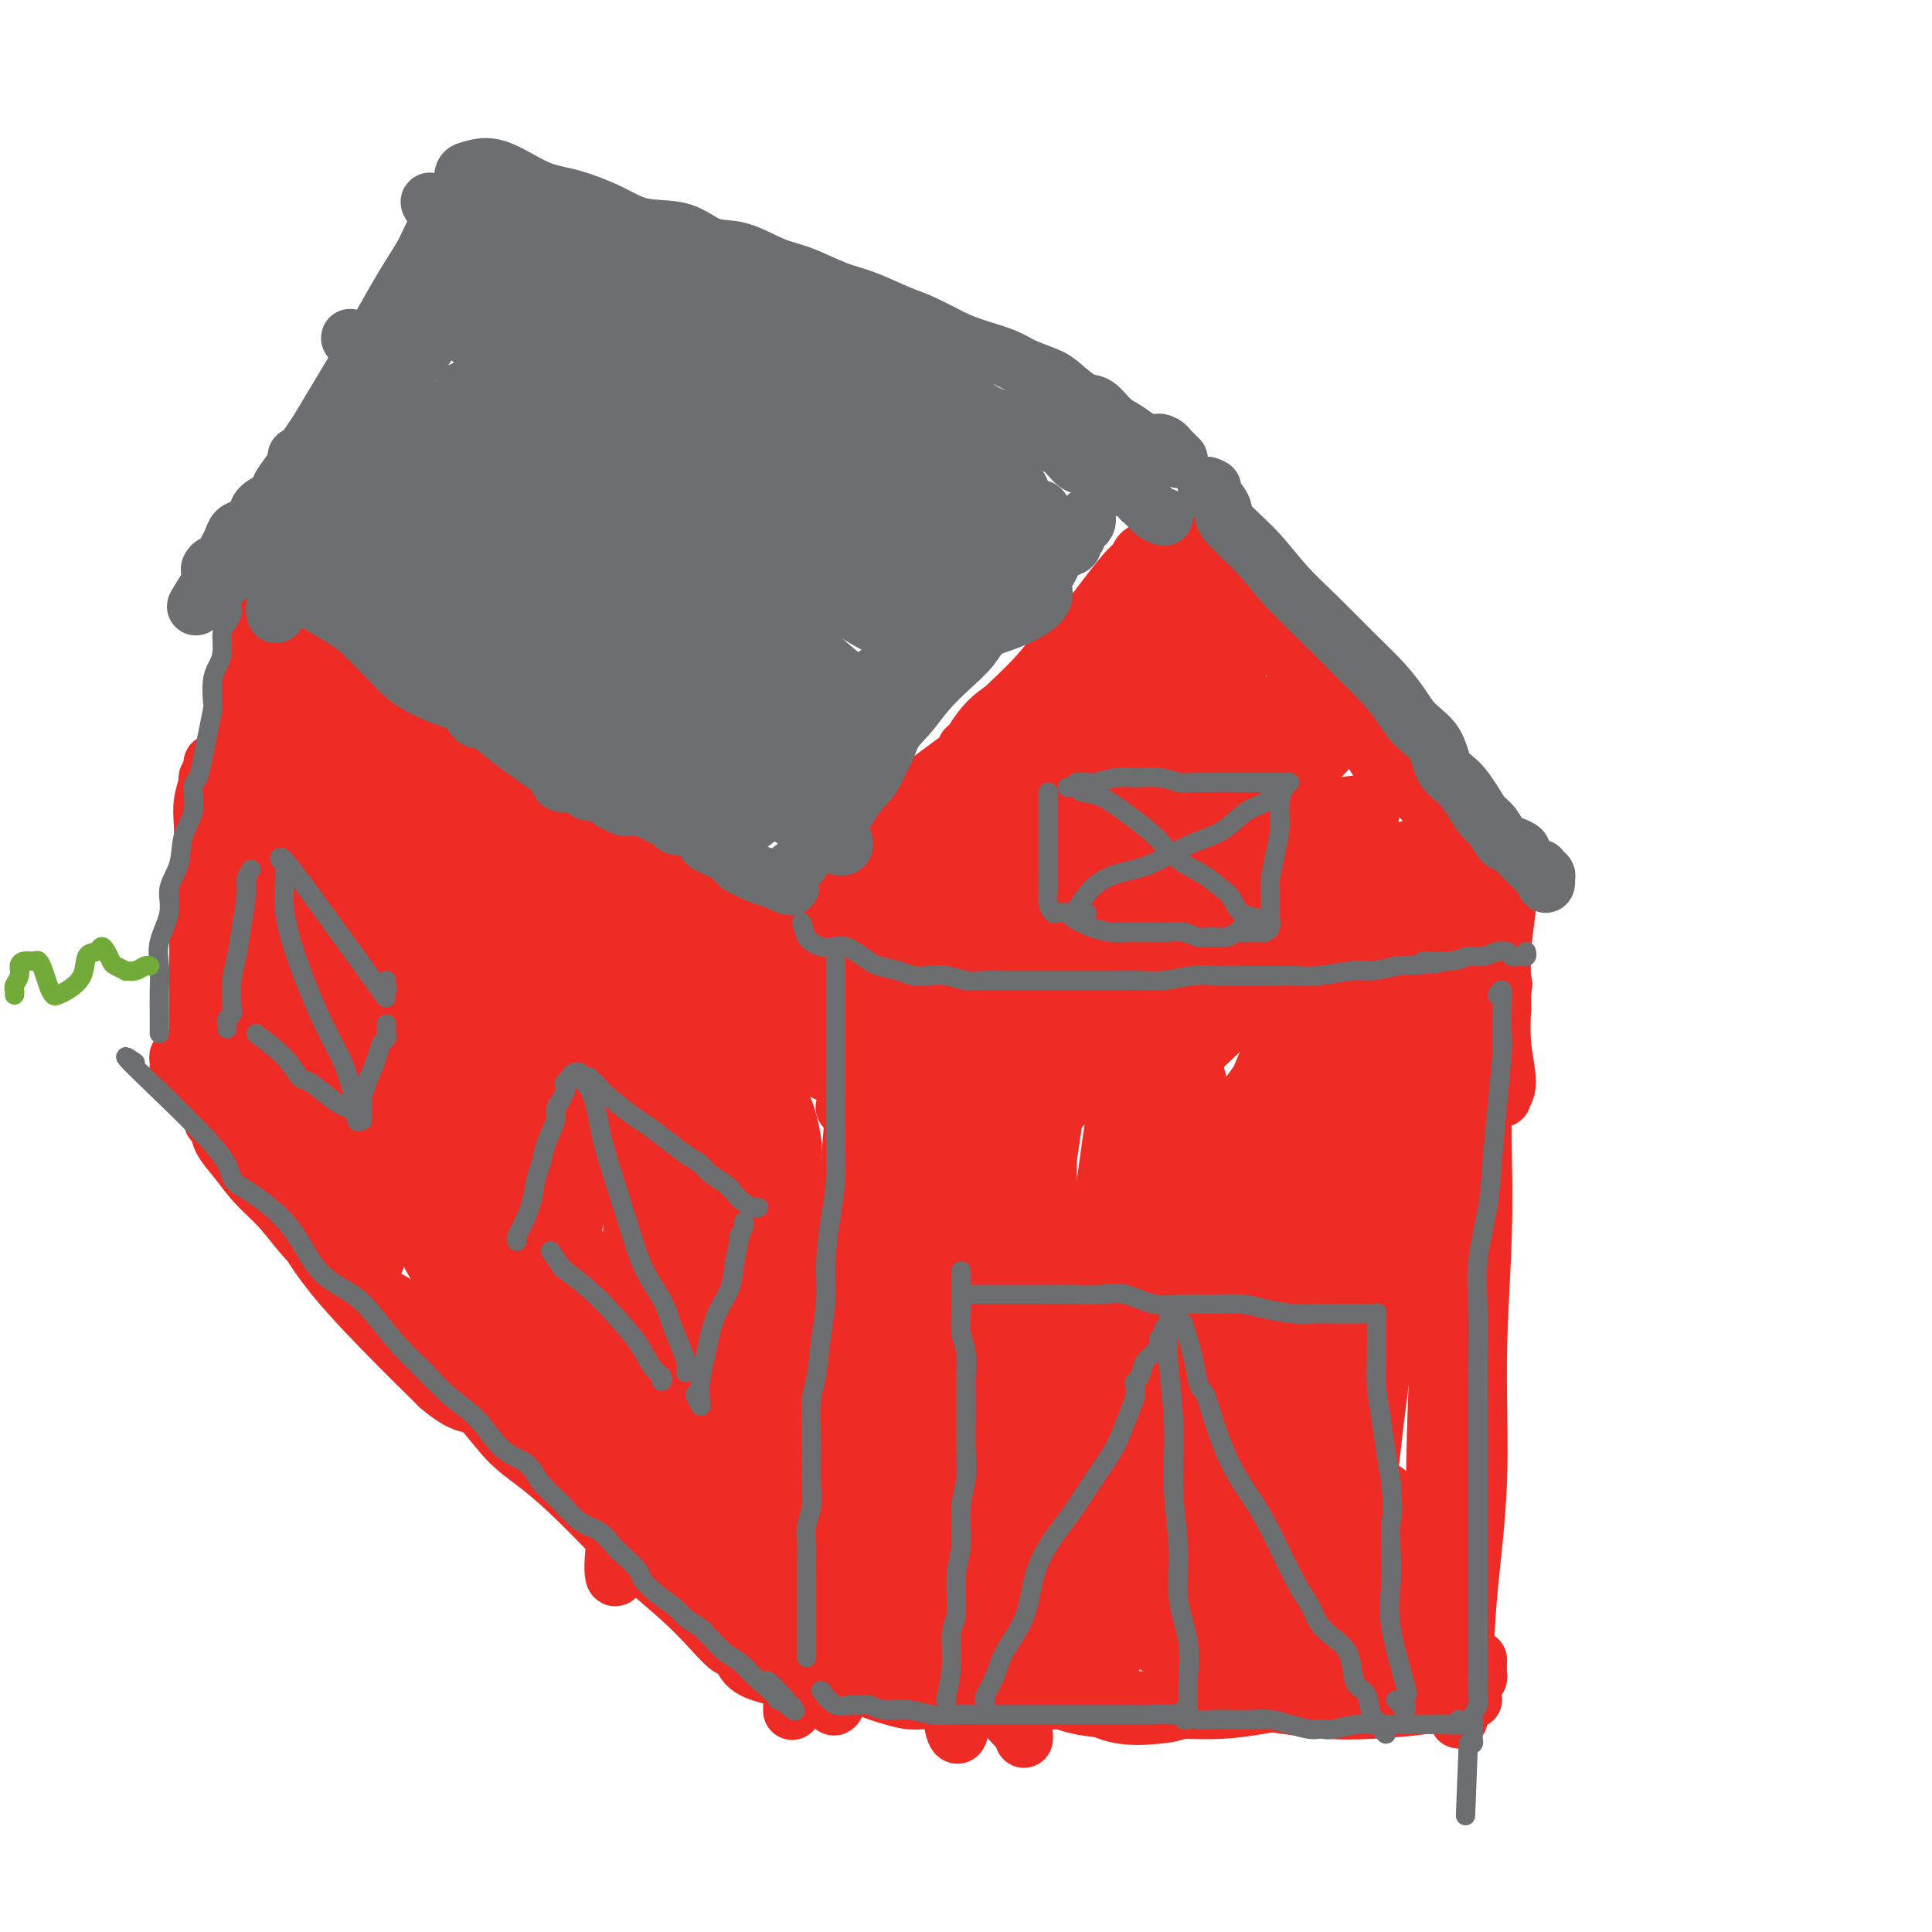 <svg viewBox='0 0 400 400' version='1.1' xmlns='http://www.w3.org/2000/svg' xmlns:xlink='http://www.w3.org/1999/xlink'><g fill='none' stroke='rgb(238,43,36)' stroke-width='4' stroke-linecap='round' stroke-linejoin='round'><path d='M168,188c1.664,-2.543 3.329,-5.085 5,-7c1.671,-1.915 3.349,-3.201 4,-4c0.651,-0.799 0.274,-1.110 1,-2c0.726,-0.890 2.554,-2.359 4,-4c1.446,-1.641 2.511,-3.452 4,-5c1.489,-1.548 3.404,-2.831 5,-4c1.596,-1.169 2.873,-2.222 4,-4c1.127,-1.778 2.103,-4.281 3,-6c0.897,-1.719 1.717,-2.654 3,-4c1.283,-1.346 3.031,-3.103 5,-5c1.969,-1.897 4.159,-3.933 6,-6c1.841,-2.067 3.333,-4.164 5,-6c1.667,-1.836 3.509,-3.411 5,-5c1.491,-1.589 2.630,-3.193 4,-5c1.370,-1.807 2.969,-3.819 4,-5c1.031,-1.181 1.493,-1.533 2,-2c0.507,-0.467 1.060,-1.049 1,-1c-0.060,0.049 -0.731,0.728 -1,1c-0.269,0.272 -0.134,0.136 0,0'/><path d='M235,112c0.368,-0.102 0.735,-0.204 1,0c0.265,0.204 0.427,0.716 1,1c0.573,0.284 1.558,0.342 2,1c0.442,0.658 0.341,1.917 1,3c0.659,1.083 2.079,1.992 3,3c0.921,1.008 1.345,2.116 2,3c0.655,0.884 1.542,1.544 3,2c1.458,0.456 3.488,0.710 5,1c1.512,0.290 2.507,0.618 4,1c1.493,0.382 3.484,0.819 5,1c1.516,0.181 2.556,0.107 4,1c1.444,0.893 3.293,2.752 4,4c0.707,1.248 0.273,1.885 1,3c0.727,1.115 2.616,2.709 4,4c1.384,1.291 2.262,2.278 3,3c0.738,0.722 1.337,1.179 2,2c0.663,0.821 1.391,2.006 2,3c0.609,0.994 1.098,1.797 2,3c0.902,1.203 2.219,2.805 3,4c0.781,1.195 1.028,1.982 2,3c0.972,1.018 2.668,2.267 4,3c1.332,0.733 2.301,0.949 3,2c0.699,1.051 1.128,2.935 2,4c0.872,1.065 2.187,1.310 3,2c0.813,0.690 1.125,1.824 2,3c0.875,1.176 2.314,2.394 3,3c0.686,0.606 0.617,0.599 1,1c0.383,0.401 1.216,1.211 2,2c0.784,0.789 1.519,1.559 2,2c0.481,0.441 0.709,0.555 1,1c0.291,0.445 0.646,1.223 1,2'/></g>
<g fill='none' stroke='rgb(238,43,36)' stroke-width='12' stroke-linecap='round' stroke-linejoin='round'><path d='M244,113c0.350,-0.529 0.701,-1.058 1,-1c0.299,0.058 0.547,0.703 1,1c0.453,0.297 1.110,0.246 2,1c0.890,0.754 2.011,2.314 3,4c0.989,1.686 1.844,3.499 3,5c1.156,1.501 2.613,2.690 4,4c1.387,1.310 2.705,2.742 4,4c1.295,1.258 2.566,2.343 4,4c1.434,1.657 3.030,3.887 4,5c0.970,1.113 1.313,1.109 1,1c-0.313,-0.109 -1.281,-0.324 0,1c1.281,1.324 4.812,4.188 7,6c2.188,1.812 3.032,2.571 4,4c0.968,1.429 2.060,3.527 3,5c0.940,1.473 1.729,2.322 3,3c1.271,0.678 3.026,1.186 4,2c0.974,0.814 1.168,1.933 2,3c0.832,1.067 2.303,2.082 3,3c0.697,0.918 0.621,1.738 1,3c0.379,1.262 1.215,2.964 2,4c0.785,1.036 1.521,1.405 2,2c0.479,0.595 0.703,1.418 1,2c0.297,0.582 0.668,0.925 1,1c0.332,0.075 0.626,-0.119 1,0c0.374,0.119 0.830,0.551 1,1c0.170,0.449 0.056,0.914 0,1c-0.056,0.086 -0.054,-0.208 0,0c0.054,0.208 0.158,0.916 0,1c-0.158,0.084 -0.579,-0.458 -1,-1'/><path d='M305,182c2.167,3.333 1.083,1.667 0,0'/><path d='M238,114c-0.744,0.089 -1.489,0.178 -2,1c-0.511,0.822 -0.790,2.378 -1,3c-0.210,0.622 -0.352,0.310 -1,1c-0.648,0.690 -1.804,2.382 -3,4c-1.196,1.618 -2.434,3.163 -4,5c-1.566,1.837 -3.461,3.968 -5,6c-1.539,2.032 -2.724,3.966 -4,6c-1.276,2.034 -2.644,4.167 -4,6c-1.356,1.833 -2.701,3.365 -4,5c-1.299,1.635 -2.551,3.371 -4,5c-1.449,1.629 -3.096,3.149 -4,4c-0.904,0.851 -1.066,1.032 -2,2c-0.934,0.968 -2.641,2.724 -4,4c-1.359,1.276 -2.371,2.073 -3,3c-0.629,0.927 -0.875,1.985 -2,3c-1.125,1.015 -3.127,1.988 -4,3c-0.873,1.012 -0.615,2.064 -1,3c-0.385,0.936 -1.413,1.756 -2,2c-0.587,0.244 -0.735,-0.089 -1,0c-0.265,0.089 -0.648,0.600 -1,1c-0.352,0.400 -0.672,0.688 -1,1c-0.328,0.312 -0.664,0.647 -1,1c-0.336,0.353 -0.671,0.724 -1,1c-0.329,0.276 -0.652,0.456 -1,1c-0.348,0.544 -0.720,1.452 -1,2c-0.280,0.548 -0.467,0.735 -1,1c-0.533,0.265 -1.411,0.607 -2,1c-0.589,0.393 -0.889,0.837 -1,1c-0.111,0.163 -0.032,0.047 0,0c0.032,-0.047 0.016,-0.023 0,0'/><path d='M175,189c2.649,0.006 5.297,0.012 7,0c1.703,-0.012 2.460,-0.042 4,0c1.540,0.042 3.862,0.158 6,0c2.138,-0.158 4.092,-0.589 6,-1c1.908,-0.411 3.770,-0.804 6,-1c2.230,-0.196 4.828,-0.197 7,0c2.172,0.197 3.916,0.592 6,1c2.084,0.408 4.506,0.830 7,1c2.494,0.170 5.059,0.088 7,0c1.941,-0.088 3.259,-0.181 5,0c1.741,0.181 3.907,0.637 6,1c2.093,0.363 4.115,0.633 6,1c1.885,0.367 3.634,0.830 5,1c1.366,0.170 2.351,0.045 4,0c1.649,-0.045 3.963,-0.012 6,0c2.037,0.012 3.798,0.003 5,0c1.202,-0.003 1.844,-0.001 3,0c1.156,0.001 2.827,-0.000 4,0c1.173,0.000 1.850,0.001 3,0c1.150,-0.001 2.773,-0.004 4,0c1.227,0.004 2.059,0.016 3,0c0.941,-0.016 1.992,-0.060 3,0c1.008,0.060 1.973,0.224 3,0c1.027,-0.224 2.117,-0.834 3,-1c0.883,-0.166 1.560,0.113 2,0c0.440,-0.113 0.644,-0.618 1,-1c0.356,-0.382 0.865,-0.641 0,-1c-0.865,-0.359 -3.104,-0.817 -4,-1c-0.896,-0.183 -0.448,-0.092 0,0'/><path d='M189,178c-0.087,-2.751 -0.174,-5.503 0,-7c0.174,-1.497 0.608,-1.740 2,-3c1.392,-1.260 3.740,-3.538 6,-7c2.260,-3.462 4.431,-8.107 7,-11c2.569,-2.893 5.537,-4.034 8,-6c2.463,-1.966 4.422,-4.758 6,-7c1.578,-2.242 2.776,-3.933 4,-5c1.224,-1.067 2.476,-1.508 3,-1c0.524,0.508 0.322,1.966 -1,4c-1.322,2.034 -3.762,4.645 -6,8c-2.238,3.355 -4.272,7.456 -7,12c-2.728,4.544 -6.148,9.532 -9,14c-2.852,4.468 -5.136,8.417 -7,11c-1.864,2.583 -3.307,3.799 -4,5c-0.693,1.201 -0.636,2.388 0,2c0.636,-0.388 1.849,-2.349 4,-5c2.151,-2.651 5.239,-5.991 9,-11c3.761,-5.009 8.195,-11.687 13,-18c4.805,-6.313 9.983,-12.261 14,-17c4.017,-4.739 6.875,-8.269 9,-11c2.125,-2.731 3.517,-4.662 4,-5c0.483,-0.338 0.057,0.917 -2,4c-2.057,3.083 -5.745,7.995 -10,14c-4.255,6.005 -9.077,13.105 -14,20c-4.923,6.895 -9.946,13.585 -13,18c-3.054,4.415 -4.139,6.554 -5,8c-0.861,1.446 -1.499,2.200 -1,2c0.499,-0.200 2.134,-1.352 5,-4c2.866,-2.648 6.964,-6.790 11,-11c4.036,-4.210 8.010,-8.489 12,-13c3.990,-4.511 7.995,-9.256 12,-14'/><path d='M239,144c7.442,-8.228 6.548,-8.798 7,-10c0.452,-1.202 2.250,-3.035 2,-3c-0.250,0.035 -2.547,1.938 -5,5c-2.453,3.062 -5.061,7.283 -9,12c-3.939,4.717 -9.208,9.929 -13,15c-3.792,5.071 -6.106,10.001 -8,13c-1.894,2.999 -3.368,4.068 -4,5c-0.632,0.932 -0.422,1.726 1,1c1.422,-0.726 4.057,-2.974 7,-6c2.943,-3.026 6.193,-6.832 10,-11c3.807,-4.168 8.169,-8.699 13,-13c4.831,-4.301 10.131,-8.371 13,-11c2.869,-2.629 3.307,-3.816 4,-5c0.693,-1.184 1.640,-2.365 1,-1c-0.640,1.365 -2.865,5.276 -6,9c-3.135,3.724 -7.178,7.260 -11,12c-3.822,4.740 -7.423,10.685 -11,15c-3.577,4.315 -7.130,7.001 -9,9c-1.870,1.999 -2.058,3.310 -2,4c0.058,0.690 0.361,0.760 3,-1c2.639,-1.760 7.614,-5.351 12,-9c4.386,-3.649 8.182,-7.356 13,-12c4.818,-4.644 10.660,-10.226 15,-14c4.340,-3.774 7.180,-5.741 9,-7c1.820,-1.259 2.619,-1.811 2,-1c-0.619,0.811 -2.658,2.984 -6,7c-3.342,4.016 -7.987,9.874 -13,15c-5.013,5.126 -10.395,9.518 -15,14c-4.605,4.482 -8.432,9.053 -11,12c-2.568,2.947 -3.877,4.271 -4,5c-0.123,0.729 0.938,0.865 2,1'/><path d='M226,194c-5.709,7.097 2.519,-1.662 8,-7c5.481,-5.338 8.217,-7.257 12,-11c3.783,-3.743 8.614,-9.312 13,-13c4.386,-3.688 8.328,-5.497 11,-7c2.672,-1.503 4.073,-2.700 5,-3c0.927,-0.300 1.379,0.297 0,2c-1.379,1.703 -4.588,4.510 -8,8c-3.412,3.490 -7.026,7.661 -10,11c-2.974,3.339 -5.306,5.845 -7,8c-1.694,2.155 -2.749,3.960 -3,5c-0.251,1.040 0.301,1.315 1,1c0.699,-0.315 1.546,-1.221 4,-3c2.454,-1.779 6.515,-4.433 10,-7c3.485,-2.567 6.394,-5.048 9,-7c2.606,-1.952 4.909,-3.377 7,-4c2.091,-0.623 3.969,-0.445 5,0c1.031,0.445 1.213,1.155 0,3c-1.213,1.845 -3.823,4.823 -6,7c-2.177,2.177 -3.922,3.551 -5,5c-1.078,1.449 -1.491,2.972 -2,4c-0.509,1.028 -1.116,1.562 -1,2c0.116,0.438 0.955,0.779 2,0c1.045,-0.779 2.297,-2.679 4,-4c1.703,-1.321 3.859,-2.065 6,-3c2.141,-0.935 4.269,-2.062 6,-3c1.731,-0.938 3.066,-1.687 4,-2c0.934,-0.313 1.466,-0.189 2,0c0.534,0.189 1.071,0.442 1,1c-0.071,0.558 -0.750,1.419 -1,2c-0.250,0.581 -0.071,0.880 0,1c0.071,0.120 0.036,0.060 0,0'/><path d='M293,180c0.719,0.679 1.518,0.378 2,0c0.482,-0.378 0.648,-0.833 1,-1c0.352,-0.167 0.890,-0.045 1,0c0.110,0.045 -0.208,0.012 0,0c0.208,-0.012 0.941,-0.003 2,0c1.059,0.003 2.446,0.001 3,0c0.554,-0.001 0.277,-0.000 0,0'/><path d='M200,155c0.863,-0.213 1.727,-0.426 0,1c-1.727,1.426 -6.043,4.490 -8,6c-1.957,1.510 -1.554,1.467 -2,2c-0.446,0.533 -1.743,1.642 -3,3c-1.257,1.358 -2.476,2.963 -4,5c-1.524,2.037 -3.353,4.504 -5,6c-1.647,1.496 -3.114,2.019 -5,3c-1.886,0.981 -4.193,2.420 -5,3c-0.807,0.580 -0.113,0.300 0,0c0.113,-0.300 -0.354,-0.619 0,-1c0.354,-0.381 1.530,-0.823 2,-1c0.470,-0.177 0.235,-0.088 0,0'/><path d='M166,186c-0.530,2.680 -1.059,5.361 -2,9c-0.941,3.639 -2.293,8.237 -3,11c-0.707,2.763 -0.768,3.691 -1,5c-0.232,1.309 -0.636,2.998 -1,4c-0.364,1.002 -0.690,1.316 -1,2c-0.310,0.684 -0.605,1.739 -1,2c-0.395,0.261 -0.889,-0.270 -1,0c-0.111,0.270 0.163,1.342 0,2c-0.163,0.658 -0.761,0.902 -1,1c-0.239,0.098 -0.120,0.049 0,0'/><path d='M171,196c-1.544,2.330 -3.089,4.660 -5,10c-1.911,5.340 -4.189,13.690 -5,17c-0.811,3.310 -0.154,1.580 0,1c0.154,-0.580 -0.194,-0.010 0,0c0.194,0.010 0.929,-0.541 2,-2c1.071,-1.459 2.477,-3.826 5,-7c2.523,-3.174 6.162,-7.155 9,-11c2.838,-3.845 4.873,-7.553 7,-11c2.127,-3.447 4.344,-6.633 6,-9c1.656,-2.367 2.750,-3.914 3,-3c0.250,0.914 -0.343,4.289 -2,8c-1.657,3.711 -4.377,7.758 -7,12c-2.623,4.242 -5.150,8.681 -7,12c-1.850,3.319 -3.022,5.520 -4,7c-0.978,1.480 -1.763,2.239 -2,2c-0.237,-0.239 0.072,-1.477 2,-4c1.928,-2.523 5.473,-6.333 8,-10c2.527,-3.667 4.036,-7.192 7,-11c2.964,-3.808 7.383,-7.899 10,-11c2.617,-3.101 3.431,-5.211 4,-6c0.569,-0.789 0.893,-0.257 0,2c-0.893,2.257 -3.002,6.239 -6,11c-2.998,4.761 -6.884,10.301 -10,15c-3.116,4.699 -5.463,8.555 -7,12c-1.537,3.445 -2.266,6.478 -3,8c-0.734,1.522 -1.473,1.534 -1,1c0.473,-0.534 2.158,-1.615 4,-4c1.842,-2.385 3.842,-6.073 7,-10c3.158,-3.927 7.475,-8.094 11,-12c3.525,-3.906 6.257,-7.552 9,-11c2.743,-3.448 5.498,-6.700 7,-8c1.502,-1.300 1.751,-0.650 2,0'/><path d='M215,184c5.459,-5.413 -0.392,3.054 -4,8c-3.608,4.946 -4.972,6.369 -7,10c-2.028,3.631 -4.722,9.468 -7,14c-2.278,4.532 -4.142,7.758 -5,10c-0.858,2.242 -0.709,3.499 -1,4c-0.291,0.501 -1.021,0.247 0,-1c1.021,-1.247 3.793,-3.487 6,-6c2.207,-2.513 3.849,-5.297 7,-10c3.151,-4.703 7.812,-11.323 10,-14c2.188,-2.677 1.903,-1.410 3,-3c1.097,-1.590 3.575,-6.036 6,-9c2.425,-2.964 4.798,-4.445 6,-5c1.202,-0.555 1.234,-0.183 0,2c-1.234,2.183 -3.734,6.176 -6,10c-2.266,3.824 -4.297,7.477 -7,12c-2.703,4.523 -6.079,9.914 -8,13c-1.921,3.086 -2.389,3.867 -3,5c-0.611,1.133 -1.366,2.619 -1,2c0.366,-0.619 1.852,-3.342 4,-6c2.148,-2.658 4.957,-5.252 8,-9c3.043,-3.748 6.319,-8.651 10,-13c3.681,-4.349 7.767,-8.146 11,-11c3.233,-2.854 5.612,-4.766 7,-6c1.388,-1.234 1.786,-1.789 1,0c-0.786,1.789 -2.757,5.922 -5,10c-2.243,4.078 -4.758,8.102 -8,13c-3.242,4.898 -7.211,10.672 -10,15c-2.789,4.328 -4.397,7.212 -5,9c-0.603,1.788 -0.201,2.481 0,3c0.201,0.519 0.200,0.862 2,-1c1.800,-1.862 5.400,-5.931 9,-10'/><path d='M228,220c3.328,-3.265 6.149,-5.926 10,-10c3.851,-4.074 8.733,-9.560 12,-14c3.267,-4.440 4.920,-7.835 7,-10c2.080,-2.165 4.588,-3.102 5,-3c0.412,0.102 -1.272,1.241 -3,4c-1.728,2.759 -3.499,7.137 -6,12c-2.501,4.863 -5.733,10.212 -9,15c-3.267,4.788 -6.568,9.017 -8,12c-1.432,2.983 -0.993,4.721 -1,6c-0.007,1.279 -0.460,2.098 0,2c0.460,-0.098 1.834,-1.115 4,-4c2.166,-2.885 5.125,-7.639 8,-11c2.875,-3.361 5.668,-5.330 9,-9c3.332,-3.670 7.205,-9.041 10,-13c2.795,-3.959 4.513,-6.506 6,-8c1.487,-1.494 2.743,-1.936 3,-1c0.257,0.936 -0.483,3.248 -2,7c-1.517,3.752 -3.809,8.943 -6,14c-2.191,5.057 -4.280,9.981 -6,14c-1.720,4.019 -3.070,7.132 -4,9c-0.930,1.868 -1.440,2.490 -2,3c-0.560,0.510 -1.172,0.907 -1,0c0.172,-0.907 1.127,-3.119 3,-6c1.873,-2.881 4.665,-6.432 7,-10c2.335,-3.568 4.214,-7.152 7,-11c2.786,-3.848 6.478,-7.961 9,-11c2.522,-3.039 3.875,-5.005 5,-6c1.125,-0.995 2.023,-1.019 2,0c-0.023,1.019 -0.968,3.082 -2,6c-1.032,2.918 -2.152,6.691 -3,10c-0.848,3.309 -1.424,6.155 -2,9'/><path d='M280,216c-0.789,5.247 -0.260,5.865 0,7c0.260,1.135 0.253,2.787 0,4c-0.253,1.213 -0.750,1.987 0,1c0.750,-0.987 2.748,-3.735 4,-6c1.252,-2.265 1.758,-4.046 3,-7c1.242,-2.954 3.220,-7.080 5,-11c1.780,-3.920 3.362,-7.635 5,-11c1.638,-3.365 3.332,-6.380 5,-8c1.668,-1.620 3.308,-1.843 4,-1c0.692,0.843 0.434,2.754 0,5c-0.434,2.246 -1.044,4.826 -1,7c0.044,2.174 0.744,3.940 1,6c0.256,2.060 0.069,4.412 0,6c-0.069,1.588 -0.021,2.412 0,3c0.021,0.588 0.015,0.938 0,1c-0.015,0.062 -0.040,-0.166 0,-1c0.040,-0.834 0.144,-2.276 0,-4c-0.144,-1.724 -0.535,-3.732 0,-6c0.535,-2.268 1.996,-4.796 3,-8c1.004,-3.204 1.551,-7.084 2,-9c0.449,-1.916 0.798,-1.867 1,-1c0.202,0.867 0.255,2.553 0,5c-0.255,2.447 -0.818,5.653 -1,9c-0.182,3.347 0.019,6.833 0,10c-0.019,3.167 -0.257,6.016 0,9c0.257,2.984 1.010,6.103 1,8c-0.010,1.897 -0.785,2.572 -1,3c-0.215,0.428 0.128,0.610 0,0c-0.128,-0.610 -0.727,-2.010 -1,-4c-0.273,-1.990 -0.221,-4.568 0,-7c0.221,-2.432 0.610,-4.716 1,-7'/><path d='M311,209c-0.040,-3.856 -0.141,-4.497 0,-5c0.141,-0.503 0.522,-0.867 0,1c-0.522,1.867 -1.948,5.964 -3,8c-1.052,2.036 -1.729,2.010 -2,2c-0.271,-0.010 -0.135,-0.005 0,0'/><path d='M159,228c1.041,-0.305 2.081,-0.609 3,1c0.919,1.609 1.715,5.132 2,7c0.285,1.868 0.059,2.082 0,4c-0.059,1.918 0.051,5.541 0,10c-0.051,4.459 -0.262,9.755 0,15c0.262,5.245 0.999,10.438 1,15c0.001,4.562 -0.732,8.495 -1,12c-0.268,3.505 -0.072,6.584 0,10c0.072,3.416 0.019,7.168 0,10c-0.019,2.832 -0.005,4.744 0,8c0.005,3.256 0.001,7.856 0,11c-0.001,3.144 -0.000,4.831 0,7c0.000,2.169 0.000,4.819 0,7c-0.000,2.181 -0.000,3.893 0,5c0.000,1.107 0.000,1.608 0,2c-0.000,0.392 -0.000,0.676 0,1c0.000,0.324 0.000,0.689 0,1c-0.000,0.311 -0.000,0.568 0,-1c0.000,-1.568 0.000,-4.961 0,-7c-0.000,-2.039 -0.000,-2.726 0,-3c0.000,-0.274 0.000,-0.137 0,0'/><path d='M182,222c-1.180,0.942 -2.360,1.884 -3,3c-0.640,1.116 -0.739,2.407 -1,3c-0.261,0.593 -0.682,0.489 -1,2c-0.318,1.511 -0.531,4.637 -1,10c-0.469,5.363 -1.194,12.962 -2,21c-0.806,8.038 -1.693,16.515 -2,26c-0.307,9.485 -0.033,19.980 0,29c0.033,9.020 -0.173,16.566 0,22c0.173,5.434 0.727,8.755 1,11c0.273,2.245 0.265,3.415 0,4c-0.265,0.585 -0.788,0.585 -1,-2c-0.212,-2.585 -0.114,-7.753 0,-14c0.114,-6.247 0.245,-13.572 1,-23c0.755,-9.428 2.133,-20.961 4,-33c1.867,-12.039 4.221,-24.586 6,-33c1.779,-8.414 2.983,-12.696 4,-15c1.017,-2.304 1.848,-2.631 2,0c0.152,2.631 -0.376,8.219 -1,15c-0.624,6.781 -1.346,14.755 -2,24c-0.654,9.245 -1.240,19.760 -2,30c-0.760,10.240 -1.692,20.206 -2,27c-0.308,6.794 0.010,10.415 0,13c-0.010,2.585 -0.348,4.133 0,4c0.348,-0.133 1.381,-1.946 2,-6c0.619,-4.054 0.824,-10.349 2,-17c1.176,-6.651 3.325,-13.659 5,-22c1.675,-8.341 2.877,-18.017 4,-25c1.123,-6.983 2.165,-11.275 3,-12c0.835,-0.725 1.461,2.115 1,7c-0.461,4.885 -2.009,11.815 -3,19c-0.991,7.185 -1.426,14.624 -2,20c-0.574,5.376 -1.287,8.688 -2,12'/><path d='M192,322c-0.952,9.786 -0.331,5.252 0,3c0.331,-2.252 0.372,-2.221 1,-5c0.628,-2.779 1.843,-8.368 3,-13c1.157,-4.632 2.256,-8.307 3,-14c0.744,-5.693 1.132,-13.403 2,-21c0.868,-7.597 2.217,-15.080 3,-20c0.783,-4.920 1.001,-7.275 1,-6c-0.001,1.275 -0.222,6.182 -1,13c-0.778,6.818 -2.115,15.547 -3,25c-0.885,9.453 -1.320,19.629 -2,29c-0.680,9.371 -1.605,17.936 -2,25c-0.395,7.064 -0.260,12.627 0,16c0.260,3.373 0.645,4.555 1,5c0.355,0.445 0.679,0.151 1,-3c0.321,-3.151 0.639,-9.161 1,-18c0.361,-8.839 0.765,-20.509 2,-34c1.235,-13.491 3.301,-28.805 6,-43c2.699,-14.195 6.031,-27.272 8,-35c1.969,-7.728 2.575,-10.107 3,-10c0.425,0.107 0.668,2.699 0,9c-0.668,6.301 -2.245,16.312 -4,27c-1.755,10.688 -3.686,22.055 -5,33c-1.314,10.945 -2.012,21.470 -2,30c0.012,8.530 0.734,15.066 1,18c0.266,2.934 0.076,2.267 0,2c-0.076,-0.267 -0.038,-0.133 0,0'/><path d='M173,347c-2.200,-0.194 -4.401,-0.387 0,0c4.401,0.387 15.403,1.356 20,2c4.597,0.644 2.788,0.964 2,1c-0.788,0.036 -0.556,-0.211 2,0c2.556,0.211 7.435,0.880 11,1c3.565,0.120 5.816,-0.311 8,0c2.184,0.311 4.301,1.362 7,2c2.699,0.638 5.981,0.862 9,1c3.019,0.138 5.776,0.191 9,0c3.224,-0.191 6.916,-0.626 10,-1c3.084,-0.374 5.560,-0.688 8,-1c2.440,-0.312 4.845,-0.623 7,-1c2.155,-0.377 4.061,-0.819 6,-1c1.939,-0.181 3.913,-0.101 6,0c2.087,0.101 4.289,0.224 6,0c1.711,-0.224 2.931,-0.795 4,-1c1.069,-0.205 1.988,-0.045 3,0c1.012,0.045 2.116,-0.026 3,0c0.884,0.026 1.547,0.150 3,0c1.453,-0.150 3.696,-0.573 5,-1c1.304,-0.427 1.670,-0.858 2,-1c0.330,-0.142 0.624,0.003 1,0c0.376,-0.003 0.833,-0.156 1,0c0.167,0.156 0.045,0.619 0,0c-0.045,-0.619 -0.013,-2.320 0,-3c0.013,-0.680 0.006,-0.340 0,0'/><path d='M310,222c-0.731,-0.330 -1.463,-0.661 -2,-1c-0.537,-0.339 -0.880,-0.688 -1,0c-0.120,0.688 -0.016,2.412 0,5c0.016,2.588 -0.055,6.040 0,11c0.055,4.960 0.236,11.430 0,19c-0.236,7.570 -0.890,16.241 -1,25c-0.110,8.759 0.324,17.606 0,26c-0.324,8.394 -1.407,16.336 -2,23c-0.593,6.664 -0.695,12.051 -1,16c-0.305,3.949 -0.813,6.461 -1,8c-0.187,1.539 -0.055,2.106 0,2c0.055,-0.106 0.031,-0.886 0,-4c-0.031,-3.114 -0.068,-8.562 0,-14c0.068,-5.438 0.242,-10.867 0,-18c-0.242,-7.133 -0.899,-15.972 -1,-24c-0.101,-8.028 0.356,-15.246 1,-21c0.644,-5.754 1.476,-10.046 2,-13c0.524,-2.954 0.740,-4.571 1,-5c0.260,-0.429 0.563,0.331 0,4c-0.563,3.669 -1.994,10.249 -3,18c-1.006,7.751 -1.589,16.673 -2,26c-0.411,9.327 -0.650,19.058 -1,26c-0.350,6.942 -0.812,11.094 -1,14c-0.188,2.906 -0.102,4.564 0,5c0.102,0.436 0.218,-0.352 0,-3c-0.218,-2.648 -0.772,-7.157 -1,-13c-0.228,-5.843 -0.130,-13.022 0,-22c0.130,-8.978 0.293,-19.757 1,-33c0.707,-13.243 1.960,-28.950 3,-41c1.040,-12.050 1.869,-20.443 2,-25c0.131,-4.557 -0.434,-5.279 -1,-6'/><path d='M302,207c0.167,-18.259 -1.917,-0.408 -4,11c-2.083,11.408 -4.166,16.372 -6,25c-1.834,8.628 -3.420,20.919 -5,33c-1.580,12.081 -3.154,23.950 -4,34c-0.846,10.050 -0.963,18.281 -1,23c-0.037,4.719 0.007,5.928 0,7c-0.007,1.072 -0.064,2.008 0,1c0.064,-1.008 0.248,-3.960 0,-9c-0.248,-5.040 -0.929,-12.170 -1,-21c-0.071,-8.830 0.468,-19.362 1,-32c0.532,-12.638 1.056,-27.384 2,-39c0.944,-11.616 2.306,-20.103 3,-25c0.694,-4.897 0.719,-6.204 0,-5c-0.719,1.204 -2.182,4.919 -4,12c-1.818,7.081 -3.992,17.530 -6,28c-2.008,10.470 -3.852,20.962 -5,32c-1.148,11.038 -1.602,22.620 -2,32c-0.398,9.380 -0.740,16.556 -1,20c-0.260,3.444 -0.436,3.156 0,3c0.436,-0.156 1.486,-0.179 2,-3c0.514,-2.821 0.492,-8.440 1,-16c0.508,-7.560 1.547,-17.060 3,-28c1.453,-10.940 3.321,-23.319 5,-34c1.679,-10.681 3.168,-19.663 4,-26c0.832,-6.337 1.008,-10.030 1,-11c-0.008,-0.970 -0.198,0.784 -2,5c-1.802,4.216 -5.215,10.893 -8,20c-2.785,9.107 -4.942,20.644 -7,32c-2.058,11.356 -4.017,22.530 -6,31c-1.983,8.470 -3.992,14.235 -6,20'/><path d='M256,327c-3.356,14.757 -2.245,10.148 -3,9c-0.755,-1.148 -3.376,1.164 -5,1c-1.624,-0.164 -2.252,-2.805 -3,-8c-0.748,-5.195 -1.617,-12.946 -2,-22c-0.383,-9.054 -0.281,-19.412 0,-31c0.281,-11.588 0.741,-24.405 1,-34c0.259,-9.595 0.317,-15.967 0,-20c-0.317,-4.033 -1.010,-5.728 -2,-5c-0.990,0.728 -2.278,3.877 -4,11c-1.722,7.123 -3.877,18.219 -6,30c-2.123,11.781 -4.215,24.246 -6,36c-1.785,11.754 -3.265,22.797 -4,31c-0.735,8.203 -0.726,13.565 -1,17c-0.274,3.435 -0.830,4.944 -1,5c-0.170,0.056 0.045,-1.341 0,-5c-0.045,-3.659 -0.349,-9.581 -1,-17c-0.651,-7.419 -1.649,-16.335 -2,-27c-0.351,-10.665 -0.054,-23.080 0,-35c0.054,-11.920 -0.134,-23.346 0,-31c0.134,-7.654 0.591,-11.537 0,-13c-0.591,-1.463 -2.229,-0.507 -4,4c-1.771,4.507 -3.676,12.565 -5,21c-1.324,8.435 -2.066,17.249 -3,27c-0.934,9.751 -2.059,20.441 -3,30c-0.941,9.559 -1.699,17.987 -2,24c-0.301,6.013 -0.147,9.611 0,9c0.147,-0.611 0.287,-5.432 0,-12c-0.287,-6.568 -1.000,-14.884 -2,-24c-1.000,-9.116 -2.286,-19.033 -3,-29c-0.714,-9.967 -0.857,-19.983 -1,-30'/><path d='M194,239c-1.103,-18.843 -0.861,-18.449 -1,-20c-0.139,-1.551 -0.657,-5.046 -2,-5c-1.343,0.046 -3.509,3.635 -5,10c-1.491,6.365 -2.306,15.508 -3,26c-0.694,10.492 -1.267,22.335 -1,34c0.267,11.665 1.374,23.153 3,32c1.626,8.847 3.772,15.054 6,19c2.228,3.946 4.537,5.632 6,6c1.463,0.368 2.080,-0.582 3,-3c0.920,-2.418 2.143,-6.303 3,-13c0.857,-6.697 1.347,-16.205 2,-26c0.653,-9.795 1.468,-19.877 3,-31c1.532,-11.123 3.782,-23.286 5,-31c1.218,-7.714 1.406,-10.978 2,-13c0.594,-2.022 1.595,-2.801 2,-1c0.405,1.801 0.216,6.183 0,13c-0.216,6.817 -0.458,16.069 -1,26c-0.542,9.931 -1.383,20.541 -2,31c-0.617,10.459 -1.010,20.766 -1,29c0.010,8.234 0.424,14.393 1,18c0.576,3.607 1.315,4.661 2,5c0.685,0.339 1.317,-0.036 2,-3c0.683,-2.964 1.416,-8.518 2,-15c0.584,-6.482 1.018,-13.892 2,-24c0.982,-10.108 2.513,-22.913 4,-35c1.487,-12.087 2.929,-23.455 4,-31c1.071,-7.545 1.770,-11.268 2,-13c0.230,-1.732 -0.011,-1.475 0,1c0.011,2.475 0.272,7.166 0,14c-0.272,6.834 -1.078,15.810 -2,26c-0.922,10.190 -1.961,21.595 -3,33'/><path d='M227,298c-1.035,17.183 -1.122,23.141 -1,29c0.122,5.859 0.453,11.620 1,15c0.547,3.380 1.311,4.381 2,4c0.689,-0.381 1.304,-2.142 2,-5c0.696,-2.858 1.475,-6.813 2,-13c0.525,-6.187 0.798,-14.605 2,-25c1.202,-10.395 3.333,-22.765 5,-35c1.667,-12.235 2.871,-24.334 4,-31c1.129,-6.666 2.184,-7.900 3,-9c0.816,-1.100 1.394,-2.067 1,1c-0.394,3.067 -1.759,10.168 -3,18c-1.241,7.832 -2.358,16.396 -3,26c-0.642,9.604 -0.810,20.249 -1,29c-0.190,8.751 -0.402,15.608 0,21c0.402,5.392 1.417,9.319 2,11c0.583,1.681 0.732,1.116 1,1c0.268,-0.116 0.654,0.216 1,-2c0.346,-2.216 0.653,-6.981 1,-13c0.347,-6.019 0.734,-13.291 2,-22c1.266,-8.709 3.411,-18.855 5,-29c1.589,-10.145 2.624,-20.290 4,-27c1.376,-6.710 3.095,-9.984 4,-12c0.905,-2.016 0.995,-2.773 1,-2c0.005,0.773 -0.076,3.077 -1,9c-0.924,5.923 -2.690,15.466 -4,26c-1.310,10.534 -2.163,22.059 -3,34c-0.837,11.941 -1.658,24.299 -2,32c-0.342,7.701 -0.205,10.745 0,13c0.205,2.255 0.478,3.723 1,4c0.522,0.277 1.292,-0.635 2,-3c0.708,-2.365 1.354,-6.182 2,-10'/><path d='M257,333c0.711,-5.307 0.489,-12.074 1,-21c0.511,-8.926 1.754,-20.009 4,-33c2.246,-12.991 5.494,-27.889 8,-40c2.506,-12.111 4.269,-21.434 6,-28c1.731,-6.566 3.430,-10.374 4,-11c0.570,-0.626 0.010,1.931 -1,7c-1.010,5.069 -2.472,12.649 -4,23c-1.528,10.351 -3.124,23.471 -5,37c-1.876,13.529 -4.033,27.467 -5,40c-0.967,12.533 -0.744,23.662 0,30c0.744,6.338 2.010,7.887 3,9c0.990,1.113 1.706,1.791 3,1c1.294,-0.791 3.166,-3.052 4,-7c0.834,-3.948 0.630,-9.582 1,-16c0.370,-6.418 1.315,-13.620 2,-22c0.685,-8.380 1.109,-17.937 2,-25c0.891,-7.063 2.247,-11.633 3,-14c0.753,-2.367 0.902,-2.533 1,-1c0.098,1.533 0.145,4.765 0,10c-0.145,5.235 -0.481,12.473 -1,19c-0.519,6.527 -1.221,12.344 -1,17c0.221,4.656 1.366,8.152 2,11c0.634,2.848 0.758,5.050 1,7c0.242,1.950 0.604,3.649 1,5c0.396,1.351 0.828,2.355 1,4c0.172,1.645 0.085,3.930 0,6c-0.085,2.070 -0.167,3.926 0,6c0.167,2.074 0.583,4.366 0,4c-0.583,-0.366 -2.167,-3.390 -3,-6c-0.833,-2.610 -0.917,-4.805 -1,-7'/><path d='M283,338c-0.625,-3.188 -0.189,-4.658 0,-6c0.189,-1.342 0.131,-2.555 1,-3c0.869,-0.445 2.664,-0.121 4,0c1.336,0.121 2.213,0.040 3,0c0.787,-0.040 1.484,-0.039 2,0c0.516,0.039 0.852,0.116 1,0c0.148,-0.116 0.109,-0.424 0,-1c-0.109,-0.576 -0.289,-1.419 -1,-2c-0.711,-0.581 -1.954,-0.899 -3,-1c-1.046,-0.101 -1.894,0.016 -3,0c-1.106,-0.016 -2.468,-0.166 -3,0c-0.532,0.166 -0.234,0.647 0,0c0.234,-0.647 0.403,-2.421 1,-5c0.597,-2.579 1.622,-5.964 2,-8c0.378,-2.036 0.108,-2.725 0,-3c-0.108,-0.275 -0.054,-0.138 0,0'/><path d='M160,347c-1.924,-0.513 -3.848,-1.026 -5,-2c-1.152,-0.974 -1.531,-2.408 -2,-3c-0.469,-0.592 -1.028,-0.343 -2,-1c-0.972,-0.657 -2.358,-2.222 -4,-4c-1.642,-1.778 -3.540,-3.770 -6,-6c-2.460,-2.230 -5.482,-4.698 -8,-7c-2.518,-2.302 -4.531,-4.439 -7,-7c-2.469,-2.561 -5.395,-5.545 -8,-8c-2.605,-2.455 -4.890,-4.381 -7,-6c-2.110,-1.619 -4.043,-2.930 -6,-5c-1.957,-2.070 -3.936,-4.899 -6,-7c-2.064,-2.101 -4.212,-3.472 -6,-6c-1.788,-2.528 -3.216,-6.212 -5,-9c-1.784,-2.788 -3.925,-4.681 -6,-6c-2.075,-1.319 -4.084,-2.063 -6,-3c-1.916,-0.937 -3.737,-2.067 -6,-4c-2.263,-1.933 -4.967,-4.670 -7,-7c-2.033,-2.330 -3.395,-4.253 -5,-6c-1.605,-1.747 -3.453,-3.318 -5,-5c-1.547,-1.682 -2.791,-3.477 -4,-5c-1.209,-1.523 -2.381,-2.775 -3,-4c-0.619,-1.225 -0.686,-2.423 -1,-3c-0.314,-0.577 -0.875,-0.535 -1,-1c-0.125,-0.465 0.187,-1.438 0,-2c-0.187,-0.562 -0.872,-0.712 -1,-1c-0.128,-0.288 0.303,-0.715 0,-1c-0.303,-0.285 -1.338,-0.430 -2,-1c-0.662,-0.570 -0.951,-1.565 -1,-2c-0.049,-0.435 0.141,-0.309 0,-1c-0.141,-0.691 -0.612,-2.197 -1,-3c-0.388,-0.803 -0.694,-0.901 -1,-1'/><path d='M38,220c-1.452,-2.536 -1.082,-0.876 -1,0c0.082,0.876 -0.122,0.967 0,1c0.122,0.033 0.571,0.009 1,0c0.429,-0.009 0.837,-0.003 1,0c0.163,0.003 0.082,0.001 0,0'/><path d='M47,180c0.340,-0.064 0.680,-0.128 0,0c-0.680,0.128 -2.379,0.449 -3,1c-0.621,0.551 -0.165,1.334 0,2c0.165,0.666 0.040,1.215 0,3c-0.040,1.785 0.004,4.806 0,7c-0.004,2.194 -0.058,3.562 0,6c0.058,2.438 0.227,5.948 0,9c-0.227,3.052 -0.849,5.647 -1,7c-0.151,1.353 0.170,1.465 0,2c-0.170,0.535 -0.830,1.493 -1,2c-0.170,0.507 0.151,0.563 0,1c-0.151,0.437 -0.772,1.255 -1,1c-0.228,-0.255 -0.061,-1.583 0,-3c0.061,-1.417 0.015,-2.923 0,-5c-0.015,-2.077 -0.000,-4.726 0,-7c0.000,-2.274 -0.014,-4.173 0,-6c0.014,-1.827 0.055,-3.583 0,-6c-0.055,-2.417 -0.207,-5.496 0,-8c0.207,-2.504 0.772,-4.435 1,-7c0.228,-2.565 0.118,-5.766 0,-8c-0.118,-2.234 -0.243,-3.503 0,-5c0.243,-1.497 0.853,-3.224 1,-4c0.147,-0.776 -0.168,-0.601 0,-1c0.168,-0.399 0.821,-1.371 1,-2c0.179,-0.629 -0.115,-0.914 0,-1c0.115,-0.086 0.639,0.029 1,0c0.361,-0.029 0.559,-0.200 1,0c0.441,0.200 1.126,0.771 2,1c0.874,0.229 1.937,0.114 3,0'/><path d='M51,159c1.368,-0.136 1.287,-0.477 2,-1c0.713,-0.523 2.220,-1.227 3,-2c0.780,-0.773 0.832,-1.615 1,-2c0.168,-0.385 0.451,-0.314 1,0c0.549,0.314 1.362,0.871 2,1c0.638,0.129 1.099,-0.172 2,0c0.901,0.172 2.243,0.816 4,1c1.757,0.184 3.931,-0.091 6,0c2.069,0.091 4.033,0.548 6,1c1.967,0.452 3.935,0.900 6,1c2.065,0.100 4.226,-0.146 6,0c1.774,0.146 3.162,0.685 5,1c1.838,0.315 4.126,0.405 6,1c1.874,0.595 3.334,1.693 5,2c1.666,0.307 3.539,-0.177 5,0c1.461,0.177 2.508,1.016 4,2c1.492,0.984 3.427,2.112 5,3c1.573,0.888 2.784,1.536 4,2c1.216,0.464 2.437,0.743 4,1c1.563,0.257 3.467,0.492 5,1c1.533,0.508 2.693,1.289 4,2c1.307,0.711 2.759,1.353 4,2c1.241,0.647 2.269,1.298 3,2c0.731,0.702 1.164,1.453 2,2c0.836,0.547 2.073,0.888 3,1c0.927,0.112 1.542,-0.006 2,0c0.458,0.006 0.758,0.137 1,1c0.242,0.863 0.426,2.458 1,3c0.574,0.542 1.539,0.031 2,0c0.461,-0.031 0.417,0.420 0,0c-0.417,-0.420 -1.209,-1.710 -2,-3'/><path d='M153,181c0.000,-0.500 0.000,-0.250 0,0'/><path d='M57,131c-0.978,-0.122 -1.957,-0.243 -2,-1c-0.043,-0.757 0.848,-2.148 1,-2c0.152,0.148 -0.435,1.837 -1,4c-0.565,2.163 -1.107,4.802 -2,8c-0.893,3.198 -2.139,6.956 -3,11c-0.861,4.044 -1.339,8.373 -2,11c-0.661,2.627 -1.505,3.550 -2,5c-0.495,1.450 -0.641,3.427 -1,5c-0.359,1.573 -0.931,2.741 -1,3c-0.069,0.259 0.367,-0.393 1,-2c0.633,-1.607 1.465,-4.170 2,-6c0.535,-1.830 0.775,-2.927 1,-5c0.225,-2.073 0.437,-5.122 1,-8c0.563,-2.878 1.478,-5.585 2,-8c0.522,-2.415 0.652,-4.538 1,-7c0.348,-2.462 0.916,-5.263 1,-7c0.084,-1.737 -0.314,-2.411 0,-3c0.314,-0.589 1.341,-1.093 2,-2c0.659,-0.907 0.951,-2.217 2,-3c1.049,-0.783 2.857,-1.038 4,-1c1.143,0.038 1.622,0.370 3,1c1.378,0.630 3.656,1.557 6,3c2.344,1.443 4.754,3.401 7,5c2.246,1.599 4.328,2.837 7,4c2.672,1.163 5.933,2.250 9,3c3.067,0.750 5.941,1.164 9,2c3.059,0.836 6.303,2.096 9,3c2.697,0.904 4.849,1.452 7,2'/><path d='M118,146c10.667,3.996 6.833,2.985 7,4c0.167,1.015 4.333,4.057 6,6c1.667,1.943 0.833,2.788 3,6c2.167,3.212 7.334,8.791 10,12c2.666,3.209 2.833,4.049 4,5c1.167,0.951 3.336,2.014 5,3c1.664,0.986 2.824,1.896 4,3c1.176,1.104 2.367,2.401 3,3c0.633,0.599 0.708,0.500 1,1c0.292,0.500 0.800,1.598 1,2c0.200,0.402 0.092,0.108 -1,0c-1.092,-0.108 -3.169,-0.031 -4,0c-0.831,0.031 -0.415,0.015 0,0'/><path d='M62,132c-1.156,0.134 -2.312,0.267 -3,1c-0.688,0.733 -0.908,2.065 -1,3c-0.092,0.935 -0.057,1.472 0,2c0.057,0.528 0.134,1.046 0,2c-0.134,0.954 -0.480,2.344 -1,5c-0.520,2.656 -1.216,6.578 -2,11c-0.784,4.422 -1.657,9.345 -3,15c-1.343,5.655 -3.158,12.042 -4,18c-0.842,5.958 -0.712,11.485 -1,16c-0.288,4.515 -0.994,8.016 -1,7c-0.006,-1.016 0.688,-6.551 2,-12c1.312,-5.449 3.243,-10.812 5,-17c1.757,-6.188 3.339,-13.199 5,-20c1.661,-6.801 3.400,-13.391 5,-19c1.600,-5.609 3.060,-10.236 4,-13c0.940,-2.764 1.358,-3.665 1,-2c-0.358,1.665 -1.493,5.895 -3,11c-1.507,5.105 -3.386,11.083 -5,18c-1.614,6.917 -2.965,14.772 -5,24c-2.035,9.228 -4.755,19.829 -6,27c-1.245,7.171 -1.014,10.913 -1,13c0.014,2.087 -0.189,2.519 0,2c0.189,-0.519 0.771,-1.990 2,-5c1.229,-3.010 3.104,-7.558 5,-13c1.896,-5.442 3.812,-11.776 6,-19c2.188,-7.224 4.649,-15.336 7,-23c2.351,-7.664 4.591,-14.880 6,-19c1.409,-4.120 1.986,-5.146 2,-5c0.014,0.146 -0.535,1.462 -2,5c-1.465,3.538 -3.847,9.296 -6,16c-2.153,6.704 -4.076,14.352 -6,22'/><path d='M62,183c-3.416,11.678 -4.955,19.373 -7,27c-2.045,7.627 -4.594,15.188 -6,20c-1.406,4.812 -1.668,6.877 -1,7c0.668,0.123 2.265,-1.694 4,-5c1.735,-3.306 3.608,-8.100 6,-14c2.392,-5.900 5.302,-12.906 9,-21c3.698,-8.094 8.184,-17.278 12,-26c3.816,-8.722 6.960,-16.984 9,-22c2.040,-5.016 2.974,-6.787 3,-6c0.026,0.787 -0.858,4.132 -3,10c-2.142,5.868 -5.544,14.261 -8,22c-2.456,7.739 -3.967,14.826 -7,24c-3.033,9.174 -7.589,20.437 -10,28c-2.411,7.563 -2.678,11.427 -3,14c-0.322,2.573 -0.700,3.857 0,2c0.700,-1.857 2.476,-6.853 5,-13c2.524,-6.147 5.795,-13.444 9,-21c3.205,-7.556 6.344,-15.372 10,-25c3.656,-9.628 7.831,-21.070 11,-29c3.169,-7.930 5.334,-12.349 7,-15c1.666,-2.651 2.835,-3.533 2,-1c-0.835,2.533 -3.673,8.481 -6,15c-2.327,6.519 -4.141,13.610 -7,22c-2.859,8.390 -6.762,18.078 -10,28c-3.238,9.922 -5.809,20.078 -8,28c-2.191,7.922 -4.001,13.612 -5,17c-0.999,3.388 -1.185,4.475 0,3c1.185,-1.475 3.742,-5.513 6,-11c2.258,-5.487 4.217,-12.425 7,-20c2.783,-7.575 6.392,-15.788 10,-24'/><path d='M91,197c5.379,-13.609 7.327,-20.130 10,-27c2.673,-6.870 6.071,-14.089 8,-18c1.929,-3.911 2.390,-4.515 2,-2c-0.390,2.515 -1.632,8.148 -4,15c-2.368,6.852 -5.864,14.923 -9,24c-3.136,9.077 -5.914,19.160 -9,30c-3.086,10.840 -6.482,22.437 -9,31c-2.518,8.563 -4.159,14.090 -5,17c-0.841,2.910 -0.881,3.201 0,1c0.881,-2.201 2.685,-6.893 5,-13c2.315,-6.107 5.143,-13.629 8,-22c2.857,-8.371 5.744,-17.592 9,-27c3.256,-9.408 6.881,-19.002 10,-27c3.119,-7.998 5.733,-14.398 8,-19c2.267,-4.602 4.186,-7.405 5,-7c0.814,0.405 0.524,4.017 -1,9c-1.524,4.983 -4.280,11.336 -7,20c-2.720,8.664 -5.404,19.637 -8,30c-2.596,10.363 -5.103,20.115 -7,29c-1.897,8.885 -3.183,16.904 -4,22c-0.817,5.096 -1.165,7.268 -1,8c0.165,0.732 0.844,0.022 2,-3c1.156,-3.022 2.788,-8.357 5,-15c2.212,-6.643 5.003,-14.596 8,-24c2.997,-9.404 6.200,-20.261 10,-31c3.800,-10.739 8.197,-21.362 11,-28c2.803,-6.638 4.014,-9.293 5,-10c0.986,-0.707 1.749,0.532 1,5c-0.749,4.468 -3.009,12.164 -5,21c-1.991,8.836 -3.712,18.810 -6,29c-2.288,10.190 -5.144,20.595 -8,31'/><path d='M115,246c-3.699,18.519 -3.946,21.816 -4,26c-0.054,4.184 0.087,9.254 0,12c-0.087,2.746 -0.400,3.169 0,1c0.400,-2.169 1.512,-6.929 3,-13c1.488,-6.071 3.351,-13.453 6,-23c2.649,-9.547 6.083,-21.259 9,-33c2.917,-11.741 5.317,-23.511 8,-32c2.683,-8.489 5.651,-13.696 7,-15c1.349,-1.304 1.081,1.293 0,7c-1.081,5.707 -2.973,14.522 -5,25c-2.027,10.478 -4.187,22.620 -6,36c-1.813,13.380 -3.279,27.999 -4,41c-0.721,13.001 -0.698,24.383 -1,32c-0.302,7.617 -0.929,11.468 -1,14c-0.071,2.532 0.415,3.743 1,1c0.585,-2.743 1.268,-9.442 2,-17c0.732,-7.558 1.513,-15.976 3,-27c1.487,-11.024 3.679,-24.655 6,-38c2.321,-13.345 4.772,-26.405 7,-37c2.228,-10.595 4.233,-18.724 6,-23c1.767,-4.276 3.297,-4.700 3,-1c-0.297,3.700 -2.420,11.525 -4,21c-1.580,9.475 -2.618,20.600 -4,32c-1.382,11.400 -3.110,23.075 -4,35c-0.890,11.925 -0.943,24.100 -1,33c-0.057,8.900 -0.120,14.525 0,18c0.120,3.475 0.422,4.801 1,5c0.578,0.199 1.433,-0.730 2,-4c0.567,-3.270 0.845,-8.880 1,-16c0.155,-7.120 0.187,-15.748 1,-26c0.813,-10.252 2.406,-22.126 4,-34'/><path d='M151,246c2.212,-18.442 3.741,-24.547 5,-29c1.259,-4.453 2.248,-7.256 3,-7c0.752,0.256 1.267,3.570 1,10c-0.267,6.430 -1.316,15.977 -2,27c-0.684,11.023 -1.001,23.524 -1,35c0.001,11.476 0.322,21.928 1,30c0.678,8.072 1.714,13.763 2,17c0.286,3.237 -0.177,4.018 0,5c0.177,0.982 0.993,2.165 1,0c0.007,-2.165 -0.797,-7.677 -1,-12c-0.203,-4.323 0.193,-7.455 0,-17c-0.193,-9.545 -0.976,-25.502 -1,-29c-0.024,-3.498 0.711,5.464 1,12c0.289,6.536 0.133,10.645 0,15c-0.133,4.355 -0.242,8.956 0,12c0.242,3.044 0.836,4.531 0,6c-0.836,1.469 -3.101,2.920 -5,3c-1.899,0.080 -3.432,-1.212 -6,-4c-2.568,-2.788 -6.171,-7.073 -10,-12c-3.829,-4.927 -7.884,-10.496 -12,-18c-4.116,-7.504 -8.292,-16.941 -12,-25c-3.708,-8.059 -6.949,-14.738 -10,-20c-3.051,-5.262 -5.914,-9.106 -8,-11c-2.086,-1.894 -3.395,-1.836 -4,1c-0.605,2.836 -0.505,8.451 1,15c1.505,6.549 4.414,14.034 8,21c3.586,6.966 7.850,13.414 12,19c4.150,5.586 8.186,10.310 11,13c2.814,2.690 4.407,3.345 6,4'/><path d='M131,307c2.821,3.012 1.375,2.042 0,1c-1.375,-1.042 -2.678,-2.155 -5,-4c-2.322,-1.845 -5.663,-4.421 -9,-8c-3.337,-3.579 -6.671,-8.159 -10,-14c-3.329,-5.841 -6.651,-12.942 -10,-19c-3.349,-6.058 -6.723,-11.073 -9,-15c-2.277,-3.927 -3.458,-6.768 -4,-7c-0.542,-0.232 -0.444,2.143 1,6c1.444,3.857 4.235,9.195 8,16c3.765,6.805 8.505,15.078 14,22c5.495,6.922 11.744,12.493 18,17c6.256,4.507 12.517,7.952 17,10c4.483,2.048 7.188,2.701 9,4c1.812,1.299 2.732,3.246 3,5c0.268,1.754 -0.117,3.315 -1,4c-0.883,0.685 -2.263,0.495 -4,0c-1.737,-0.495 -3.830,-1.296 -7,-4c-3.170,-2.704 -7.417,-7.311 -12,-14c-4.583,-6.689 -9.502,-15.460 -14,-25c-4.498,-9.540 -8.573,-19.848 -12,-29c-3.427,-9.152 -6.204,-17.148 -8,-23c-1.796,-5.852 -2.611,-9.558 -3,-11c-0.389,-1.442 -0.351,-0.618 1,2c1.351,2.618 4.015,7.031 7,12c2.985,4.969 6.290,10.495 11,17c4.710,6.505 10.823,13.989 16,21c5.177,7.011 9.418,13.550 14,21c4.582,7.450 9.507,15.811 13,22c3.493,6.189 5.556,10.205 7,13c1.444,2.795 2.270,4.370 1,4c-1.270,-0.370 -4.635,-2.685 -8,-5'/><path d='M155,326c-3.167,-3.383 -7.085,-9.339 -11,-16c-3.915,-6.661 -7.828,-14.025 -12,-22c-4.172,-7.975 -8.602,-16.559 -13,-25c-4.398,-8.441 -8.765,-16.738 -12,-22c-3.235,-5.262 -5.340,-7.488 -7,-9c-1.660,-1.512 -2.875,-2.311 -2,0c0.875,2.311 3.842,7.732 7,13c3.158,5.268 6.508,10.382 11,16c4.492,5.618 10.126,11.741 15,17c4.874,5.259 8.987,9.653 12,13c3.013,3.347 4.926,5.648 6,7c1.074,1.352 1.310,1.756 0,2c-1.310,0.244 -4.165,0.326 -7,0c-2.835,-0.326 -5.651,-1.062 -9,-3c-3.349,-1.938 -7.232,-5.079 -11,-9c-3.768,-3.921 -7.422,-8.623 -12,-14c-4.578,-5.377 -10.080,-11.431 -15,-17c-4.920,-5.569 -9.259,-10.654 -13,-14c-3.741,-3.346 -6.884,-4.954 -9,-4c-2.116,0.954 -3.205,4.470 -3,9c0.205,4.530 1.705,10.074 5,16c3.295,5.926 8.386,12.232 14,17c5.614,4.768 11.750,7.996 17,11c5.250,3.004 9.612,5.784 14,8c4.388,2.216 8.800,3.868 13,6c4.200,2.132 8.188,4.742 12,8c3.812,3.258 7.450,7.163 11,11c3.550,3.837 7.013,7.606 9,10c1.987,2.394 2.496,3.414 3,4c0.504,0.586 1.001,0.739 0,-1c-1.001,-1.739 -3.501,-5.369 -6,-9'/><path d='M162,329c-2.622,-3.217 -6.176,-6.261 -9,-10c-2.824,-3.739 -4.919,-8.174 -7,-11c-2.081,-2.826 -4.147,-4.044 -6,-5c-1.853,-0.956 -3.492,-1.651 -5,-2c-1.508,-0.349 -2.886,-0.350 -6,-5c-3.114,-4.650 -7.964,-13.947 -11,-22c-3.036,-8.053 -4.257,-14.861 -6,-22c-1.743,-7.139 -4.009,-14.608 -6,-22c-1.991,-7.392 -3.707,-14.707 -5,-19c-1.293,-4.293 -2.165,-5.562 -2,-5c0.165,0.562 1.365,2.956 3,8c1.635,5.044 3.706,12.737 7,21c3.294,8.263 7.812,17.097 12,26c4.188,8.903 8.045,17.876 12,27c3.955,9.124 8.008,18.399 11,26c2.992,7.601 4.922,13.530 6,17c1.078,3.470 1.305,4.483 1,5c-0.305,0.517 -1.141,0.538 -3,-2c-1.859,-2.538 -4.742,-7.637 -8,-13c-3.258,-5.363 -6.890,-10.992 -11,-18c-4.110,-7.008 -8.699,-15.396 -14,-24c-5.301,-8.604 -11.313,-17.425 -17,-24c-5.687,-6.575 -11.047,-10.905 -16,-14c-4.953,-3.095 -9.497,-4.954 -13,-6c-3.503,-1.046 -5.965,-1.278 -8,-1c-2.035,0.278 -3.645,1.066 -4,3c-0.355,1.934 0.544,5.013 2,9c1.456,3.987 3.469,8.881 7,14c3.531,5.119 8.580,10.463 13,15c4.420,4.537 8.210,8.269 12,12'/><path d='M91,287c5.789,4.961 7.763,3.865 10,3c2.237,-0.865 4.738,-1.498 5,-3c0.262,-1.502 -1.715,-3.872 -4,-7c-2.285,-3.128 -4.876,-7.012 -8,-12c-3.124,-4.988 -6.780,-11.079 -10,-18c-3.220,-6.921 -6.006,-14.673 -8,-22c-1.994,-7.327 -3.198,-14.230 -5,-22c-1.802,-7.770 -4.202,-16.407 -5,-24c-0.798,-7.593 0.006,-14.143 1,-20c0.994,-5.857 2.178,-11.022 3,-14c0.822,-2.978 1.282,-3.768 2,-4c0.718,-0.232 1.695,0.095 2,2c0.305,1.905 -0.063,5.390 0,15c0.063,9.610 0.557,25.345 1,33c0.443,7.655 0.834,7.228 1,6c0.166,-1.228 0.107,-3.258 0,-6c-0.107,-2.742 -0.260,-6.194 0,-10c0.260,-3.806 0.934,-7.964 2,-13c1.066,-5.036 2.522,-10.949 4,-16c1.478,-5.051 2.976,-9.241 4,-12c1.024,-2.759 1.574,-4.089 2,-4c0.426,0.089 0.727,1.597 1,5c0.273,3.403 0.517,8.701 1,15c0.483,6.299 1.204,13.599 2,21c0.796,7.401 1.667,14.901 3,23c1.333,8.099 3.128,16.796 5,25c1.872,8.204 3.821,15.915 6,22c2.179,6.085 4.590,10.542 7,15'/><path d='M113,265c3.141,3.853 7.492,5.986 11,8c3.508,2.014 6.173,3.909 9,3c2.827,-0.909 5.814,-4.622 8,-10c2.186,-5.378 3.569,-12.423 5,-21c1.431,-8.577 2.910,-18.687 4,-26c1.090,-7.313 1.793,-11.828 3,-15c1.207,-3.172 2.920,-5.000 4,4c1.080,9.000 1.527,28.827 2,42c0.473,13.173 0.971,19.691 2,27c1.029,7.309 2.587,15.410 4,21c1.413,5.590 2.680,8.671 4,11c1.320,2.329 2.691,3.908 4,3c1.309,-0.908 2.555,-4.303 4,-9c1.445,-4.697 3.089,-10.698 4,-19c0.911,-8.302 1.089,-18.906 2,-30c0.911,-11.094 2.554,-22.678 4,-30c1.446,-7.322 2.696,-10.383 4,-12c1.304,-1.617 2.661,-1.791 3,1c0.339,2.791 -0.340,8.548 -1,15c-0.660,6.452 -1.303,13.600 -2,20c-0.697,6.400 -1.450,12.053 -2,17c-0.550,4.947 -0.899,9.189 -1,12c-0.101,2.811 0.044,4.191 0,5c-0.044,0.809 -0.278,1.046 0,-1c0.278,-2.046 1.066,-6.376 2,-11c0.934,-4.624 2.013,-9.543 3,-15c0.987,-5.457 1.883,-11.452 3,-17c1.117,-5.548 2.455,-10.647 4,-14c1.545,-3.353 3.299,-4.958 4,-4c0.701,0.958 0.351,4.479 0,8'/><path d='M204,228c0.080,4.677 0.280,12.370 0,19c-0.280,6.630 -1.041,12.197 -1,18c0.041,5.803 0.885,11.843 2,16c1.115,4.157 2.501,6.432 3,8c0.499,1.568 0.112,2.428 0,1c-0.112,-1.428 0.051,-5.144 0,-10c-0.051,-4.856 -0.315,-10.854 0,-17c0.315,-6.146 1.210,-12.442 2,-20c0.790,-7.558 1.477,-16.378 2,-23c0.523,-6.622 0.884,-11.047 1,-13c0.116,-1.953 -0.012,-1.436 -1,3c-0.988,4.436 -2.836,12.790 -4,21c-1.164,8.210 -1.643,16.275 -2,25c-0.357,8.725 -0.594,18.109 -1,29c-0.406,10.891 -0.983,23.289 -1,35c-0.017,11.711 0.527,22.734 2,29c1.473,6.266 3.876,7.776 5,9c1.124,1.224 0.968,2.163 1,2c0.032,-0.163 0.253,-1.427 -1,-3c-1.253,-1.573 -3.981,-3.454 -6,-6c-2.019,-2.546 -3.329,-5.756 -5,-8c-1.671,-2.244 -3.704,-3.520 -5,-4c-1.296,-0.480 -1.854,-0.162 -2,0c-0.146,0.162 0.119,0.168 1,1c0.881,0.832 2.377,2.489 4,4c1.623,1.511 3.374,2.877 6,3c2.626,0.123 6.126,-0.998 9,-2c2.874,-1.002 5.120,-1.885 8,-3c2.880,-1.115 6.394,-2.461 10,-3c3.606,-0.539 7.303,-0.269 11,0'/><path d='M242,339c7.861,-1.108 8.512,0.121 10,1c1.488,0.879 3.811,1.406 5,2c1.189,0.594 1.243,1.254 1,2c-0.243,0.746 -0.783,1.578 -2,2c-1.217,0.422 -3.112,0.436 -5,0c-1.888,-0.436 -3.768,-1.321 -7,-3c-3.232,-1.679 -7.816,-4.152 -11,-5c-3.184,-0.848 -4.969,-0.072 -7,0c-2.031,0.072 -4.308,-0.562 -6,0c-1.692,0.562 -2.800,2.319 -3,4c-0.200,1.681 0.506,3.285 2,5c1.494,1.715 3.776,3.541 6,5c2.224,1.459 4.392,2.550 7,3c2.608,0.450 5.657,0.259 8,0c2.343,-0.259 3.980,-0.585 6,-2c2.020,-1.415 4.424,-3.919 6,-6c1.576,-2.081 2.324,-3.739 3,-6c0.676,-2.261 1.280,-5.126 1,-9c-0.280,-3.874 -1.446,-8.756 -3,-15c-1.554,-6.244 -3.497,-13.852 -5,-22c-1.503,-8.148 -2.565,-16.838 -4,-25c-1.435,-8.162 -3.241,-15.795 -4,-22c-0.759,-6.205 -0.471,-10.983 0,-16c0.471,-5.017 1.124,-10.275 2,-13c0.876,-2.725 1.975,-2.918 3,-2c1.025,0.918 1.976,2.946 3,7c1.024,4.054 2.120,10.133 3,16c0.880,5.867 1.545,11.521 2,17c0.455,5.479 0.699,10.783 1,15c0.301,4.217 0.657,7.348 1,9c0.343,1.652 0.671,1.826 1,2'/><path d='M256,283c1.591,10.005 0.069,2.016 -1,-2c-1.069,-4.016 -1.684,-4.060 -2,-5c-0.316,-0.940 -0.332,-2.778 -1,-3c-0.668,-0.222 -1.988,1.171 -3,3c-1.012,1.829 -1.718,4.094 -2,5c-0.282,0.906 -0.141,0.453 0,0'/><path d='M177,348c0.104,-0.481 0.208,-0.962 0,-1c-0.208,-0.038 -0.728,0.368 0,1c0.728,0.632 2.704,1.489 4,2c1.296,0.511 1.913,0.674 3,1c1.087,0.326 2.643,0.815 4,1c1.357,0.185 2.515,0.068 4,0c1.485,-0.068 3.298,-0.086 5,0c1.702,0.086 3.294,0.274 5,0c1.706,-0.274 3.525,-1.012 6,-1c2.475,0.012 5.606,0.774 8,1c2.394,0.226 4.051,-0.083 6,0c1.949,0.083 4.188,0.559 6,1c1.812,0.441 3.196,0.847 5,1c1.804,0.153 4.028,0.051 6,0c1.972,-0.051 3.692,-0.052 6,0c2.308,0.052 5.205,0.157 8,0c2.795,-0.157 5.489,-0.574 8,-1c2.511,-0.426 4.838,-0.859 7,-1c2.162,-0.141 4.157,0.012 6,0c1.843,-0.012 3.532,-0.189 5,0c1.468,0.189 2.716,0.745 4,1c1.284,0.255 2.606,0.211 4,0c1.394,-0.211 2.860,-0.589 4,-1c1.140,-0.411 1.954,-0.856 3,-1c1.046,-0.144 2.323,0.014 3,0c0.677,-0.014 0.753,-0.200 1,0c0.247,0.200 0.664,0.786 1,1c0.336,0.214 0.590,0.058 1,0c0.410,-0.058 0.974,-0.016 1,0c0.026,0.016 -0.487,0.008 -1,0'/><path d='M300,352c10.267,-0.297 2.434,-0.040 -1,0c-3.434,0.040 -2.470,-0.136 -2,0c0.470,0.136 0.447,0.583 -2,1c-2.447,0.417 -7.316,0.805 -11,1c-3.684,0.195 -6.181,0.196 -9,0c-2.819,-0.196 -5.960,-0.588 -9,-1c-3.040,-0.412 -5.977,-0.842 -9,-1c-3.023,-0.158 -6.130,-0.044 -9,0c-2.870,0.044 -5.501,0.018 -8,0c-2.499,-0.018 -4.866,-0.030 -7,0c-2.134,0.030 -4.034,0.100 -6,0c-1.966,-0.100 -3.998,-0.369 -6,-1c-2.002,-0.631 -3.974,-1.622 -6,-2c-2.026,-0.378 -4.105,-0.143 -6,0c-1.895,0.143 -3.605,0.193 -5,0c-1.395,-0.193 -2.473,-0.630 -4,-1c-1.527,-0.370 -3.501,-0.673 -5,-1c-1.499,-0.327 -2.522,-0.677 -4,-1c-1.478,-0.323 -3.412,-0.621 -5,-1c-1.588,-0.379 -2.832,-0.841 -4,-1c-1.168,-0.159 -2.260,-0.014 -3,0c-0.740,0.014 -1.126,-0.101 -2,0c-0.874,0.101 -2.234,0.419 -3,0c-0.766,-0.419 -0.937,-1.574 -1,-2c-0.063,-0.426 -0.018,-0.122 0,0c0.018,0.122 0.009,0.061 0,0'/></g>
<g fill='none' stroke='rgb(109,110,112)' stroke-width='12' stroke-linecap='round' stroke-linejoin='round'><path d='M241,107c-0.644,-0.210 -1.288,-0.420 -2,-1c-0.712,-0.580 -1.491,-1.529 -2,-2c-0.509,-0.471 -0.748,-0.463 -1,-1c-0.252,-0.537 -0.518,-1.619 -1,-2c-0.482,-0.381 -1.181,-0.059 -2,0c-0.819,0.059 -1.758,-0.143 -3,-1c-1.242,-0.857 -2.788,-2.369 -4,-3c-1.212,-0.631 -2.091,-0.381 -3,-1c-0.909,-0.619 -1.848,-2.108 -3,-3c-1.152,-0.892 -2.517,-1.186 -4,-2c-1.483,-0.814 -3.083,-2.147 -5,-3c-1.917,-0.853 -4.150,-1.226 -6,-2c-1.850,-0.774 -3.316,-1.950 -5,-3c-1.684,-1.050 -3.587,-1.976 -5,-3c-1.413,-1.024 -2.337,-2.147 -4,-3c-1.663,-0.853 -4.064,-1.436 -6,-2c-1.936,-0.564 -3.405,-1.109 -5,-2c-1.595,-0.891 -3.315,-2.126 -5,-3c-1.685,-0.874 -3.335,-1.385 -5,-2c-1.665,-0.615 -3.344,-1.333 -5,-2c-1.656,-0.667 -3.289,-1.283 -5,-2c-1.711,-0.717 -3.499,-1.535 -5,-2c-1.501,-0.465 -2.715,-0.576 -4,-1c-1.285,-0.424 -2.641,-1.159 -4,-2c-1.359,-0.841 -2.723,-1.787 -4,-2c-1.277,-0.213 -2.469,0.308 -4,0c-1.531,-0.308 -3.400,-1.443 -5,-2c-1.600,-0.557 -2.931,-0.535 -4,-1c-1.069,-0.465 -1.877,-1.419 -3,-2c-1.123,-0.581 -2.562,-0.791 -4,-1'/><path d='M123,51c-11.236,-4.124 -5.326,-1.434 -4,-1c1.326,0.434 -1.933,-1.389 -4,-2c-2.067,-0.611 -2.943,-0.009 -4,0c-1.057,0.009 -2.295,-0.576 -3,-1c-0.705,-0.424 -0.879,-0.688 -2,-1c-1.121,-0.312 -3.191,-0.673 -4,-1c-0.809,-0.327 -0.357,-0.621 -1,-1c-0.643,-0.379 -2.383,-0.845 -3,-1c-0.617,-0.155 -0.113,0.001 -1,0c-0.887,-0.001 -3.166,-0.158 -4,0c-0.834,0.158 -0.224,0.630 0,1c0.224,0.370 0.060,0.638 0,1c-0.060,0.362 -0.017,0.818 0,1c0.017,0.182 0.009,0.091 0,0'/><path d='M93,45c0.064,-0.076 0.127,-0.152 0,0c-0.127,0.152 -0.445,0.533 -1,1c-0.555,0.467 -1.349,1.019 -2,2c-0.651,0.981 -1.160,2.389 -2,4c-0.840,1.611 -2.010,3.424 -3,5c-0.990,1.576 -1.801,2.916 -3,5c-1.199,2.084 -2.786,4.911 -4,7c-1.214,2.089 -2.054,3.441 -3,5c-0.946,1.559 -1.997,3.327 -3,5c-1.003,1.673 -1.959,3.252 -3,5c-1.041,1.748 -2.167,3.665 -3,5c-0.833,1.335 -1.373,2.087 -2,3c-0.627,0.913 -1.342,1.988 -2,3c-0.658,1.012 -1.261,1.962 -2,3c-0.739,1.038 -1.615,2.166 -2,3c-0.385,0.834 -0.278,1.374 -1,2c-0.722,0.626 -2.273,1.336 -3,2c-0.727,0.664 -0.629,1.280 -1,2c-0.371,0.720 -1.213,1.543 -2,2c-0.787,0.457 -1.521,0.547 -2,1c-0.479,0.453 -0.702,1.269 -1,2c-0.298,0.731 -0.672,1.376 -1,2c-0.328,0.624 -0.610,1.228 -1,2c-0.390,0.772 -0.889,1.714 -1,2c-0.111,0.286 0.166,-0.084 0,0c-0.166,0.084 -0.777,0.620 -1,1c-0.223,0.380 -0.060,0.602 0,1c0.060,0.398 0.017,0.971 0,1c-0.017,0.029 -0.009,-0.485 0,-1'/><path d='M44,120c-7.326,11.416 -1.143,2.454 2,-2c3.143,-4.454 3.244,-4.402 4,-5c0.756,-0.598 2.165,-1.847 5,-5c2.835,-3.153 7.096,-8.210 10,-11c2.904,-2.790 4.452,-3.314 7,-6c2.548,-2.686 6.095,-7.533 9,-11c2.905,-3.467 5.167,-5.553 7,-8c1.833,-2.447 3.236,-5.255 4,-7c0.764,-1.745 0.888,-2.427 1,-3c0.112,-0.573 0.211,-1.038 0,-1c-0.211,0.038 -0.733,0.580 -2,2c-1.267,1.420 -3.281,3.718 -5,6c-1.719,2.282 -3.144,4.548 -5,8c-1.856,3.452 -4.144,8.091 -7,13c-2.856,4.909 -6.281,10.087 -9,15c-2.719,4.913 -4.731,9.560 -6,13c-1.269,3.440 -1.794,5.673 -2,7c-0.206,1.327 -0.091,1.748 0,2c0.091,0.252 0.159,0.335 1,-1c0.841,-1.335 2.454,-4.088 4,-7c1.546,-2.912 3.026,-5.981 5,-9c1.974,-3.019 4.442,-5.987 6,-9c1.558,-3.013 2.208,-6.071 3,-8c0.792,-1.929 1.728,-2.728 2,-3c0.272,-0.272 -0.119,-0.015 -1,1c-0.881,1.015 -2.252,2.789 -4,5c-1.748,2.211 -3.875,4.861 -6,7c-2.125,2.139 -4.250,3.769 -6,5c-1.750,1.231 -3.125,2.062 -5,3c-1.875,0.938 -4.250,1.982 -6,3c-1.750,1.018 -2.875,2.009 -4,3'/><path d='M46,117c-3.704,2.105 -2.462,0.368 -2,0c0.462,-0.368 0.146,0.635 0,1c-0.146,0.365 -0.122,0.093 1,0c1.122,-0.093 3.341,-0.006 5,0c1.659,0.006 2.758,-0.070 4,0c1.242,0.070 2.627,0.285 4,1c1.373,0.715 2.734,1.930 4,3c1.266,1.070 2.438,1.994 4,3c1.562,1.006 3.515,2.093 5,3c1.485,0.907 2.502,1.633 4,3c1.498,1.367 3.476,3.374 5,5c1.524,1.626 2.593,2.869 4,4c1.407,1.131 3.151,2.148 5,3c1.849,0.852 3.802,1.538 5,2c1.198,0.462 1.641,0.699 2,1c0.359,0.301 0.634,0.667 1,1c0.366,0.333 0.822,0.635 1,1c0.178,0.365 0.079,0.793 1,1c0.921,0.207 2.862,0.192 3,0c0.138,-0.192 -1.526,-0.563 0,1c1.526,1.563 6.244,5.059 9,7c2.756,1.941 3.551,2.327 4,3c0.449,0.673 0.554,1.635 1,2c0.446,0.365 1.235,0.134 2,0c0.765,-0.134 1.508,-0.172 2,0c0.492,0.172 0.734,0.553 1,1c0.266,0.447 0.555,0.961 1,1c0.445,0.039 1.044,-0.396 2,0c0.956,0.396 2.269,1.622 3,2c0.731,0.378 0.881,-0.092 1,0c0.119,0.092 0.205,0.746 1,1c0.795,0.254 2.297,0.109 3,0c0.703,-0.109 0.607,-0.183 1,0c0.393,0.183 1.276,0.624 2,1c0.724,0.376 1.289,0.689 2,1c0.711,0.311 1.569,0.621 2,1c0.431,0.379 0.435,0.826 1,1c0.565,0.174 1.693,0.073 2,0c0.307,-0.073 -0.205,-0.119 0,0c0.205,0.119 1.129,0.403 2,1c0.871,0.597 1.690,1.508 2,2c0.310,0.492 0.112,0.565 1,1c0.888,0.435 2.862,1.230 4,2c1.138,0.770 1.440,1.513 2,2c0.560,0.487 1.377,0.718 2,1c0.623,0.282 1.052,0.614 2,1c0.948,0.386 2.414,0.824 3,1c0.586,0.176 0.293,0.088 0,0'/><path d='M160,182c6.677,3.080 2.370,0.782 1,0c-1.370,-0.782 0.196,-0.046 1,0c0.804,0.046 0.844,-0.596 1,-1c0.156,-0.404 0.428,-0.568 1,-1c0.572,-0.432 1.444,-1.130 2,-2c0.556,-0.870 0.794,-1.912 2,-3c1.206,-1.088 3.379,-2.222 5,-4c1.621,-1.778 2.690,-4.200 4,-6c1.310,-1.800 2.860,-2.978 4,-5c1.140,-2.022 1.870,-4.890 3,-7c1.130,-2.110 2.661,-3.464 4,-5c1.339,-1.536 2.487,-3.254 4,-5c1.513,-1.746 3.391,-3.519 5,-5c1.609,-1.481 2.947,-2.669 4,-4c1.053,-1.331 1.819,-2.807 3,-4c1.181,-1.193 2.777,-2.105 4,-3c1.223,-0.895 2.072,-1.772 3,-3c0.928,-1.228 1.935,-2.805 3,-4c1.065,-1.195 2.187,-2.008 3,-3c0.813,-0.992 1.318,-2.163 2,-3c0.682,-0.837 1.542,-1.338 2,-2c0.458,-0.662 0.515,-1.484 1,-2c0.485,-0.516 1.398,-0.726 2,-1c0.602,-0.274 0.893,-0.612 1,-1c0.107,-0.388 0.031,-0.825 0,-1c-0.031,-0.175 -0.015,-0.087 0,0'/><path d='M83,127c-3.369,-1.723 -6.738,-3.445 -3,0c3.738,3.445 14.582,12.059 20,16c5.418,3.941 5.411,3.211 9,5c3.589,1.789 10.776,6.097 16,9c5.224,2.903 8.485,4.400 12,6c3.515,1.600 7.284,3.304 9,4c1.716,0.696 1.378,0.385 1,0c-0.378,-0.385 -0.795,-0.846 -3,-2c-2.205,-1.154 -6.198,-3.003 -11,-6c-4.802,-2.997 -10.414,-7.142 -17,-12c-6.586,-4.858 -14.147,-10.427 -22,-16c-7.853,-5.573 -15.999,-11.148 -21,-15c-5.001,-3.852 -6.856,-5.979 -7,-6c-0.144,-0.021 1.424,2.064 6,6c4.576,3.936 12.159,9.724 19,15c6.841,5.276 12.939,10.042 19,14c6.061,3.958 12.086,7.108 18,10c5.914,2.892 11.716,5.526 16,8c4.284,2.474 7.050,4.789 9,6c1.950,1.211 3.085,1.319 3,1c-0.085,-0.319 -1.390,-1.067 -4,-3c-2.610,-1.933 -6.526,-5.053 -12,-9c-5.474,-3.947 -12.506,-8.721 -21,-15c-8.494,-6.279 -18.449,-14.063 -28,-22c-9.551,-7.937 -18.698,-16.026 -24,-21c-5.302,-4.974 -6.761,-6.833 -5,-5c1.761,1.833 6.740,7.357 14,14c7.260,6.643 16.801,14.404 26,21c9.199,6.596 18.057,12.027 26,17c7.943,4.973 14.972,9.486 22,14'/><path d='M150,161c10.378,6.524 12.324,7.334 15,9c2.676,1.666 6.082,4.186 8,5c1.918,0.814 2.348,-0.080 1,-2c-1.348,-1.920 -4.473,-4.866 -9,-8c-4.527,-3.134 -10.456,-6.455 -18,-12c-7.544,-5.545 -16.702,-13.312 -26,-21c-9.298,-7.688 -18.736,-15.296 -26,-22c-7.264,-6.704 -12.356,-12.504 -15,-15c-2.644,-2.496 -2.841,-1.687 0,1c2.841,2.687 8.721,7.253 16,13c7.279,5.747 15.958,12.677 24,19c8.042,6.323 15.447,12.039 22,16c6.553,3.961 12.252,6.165 17,9c4.748,2.835 8.543,6.299 11,8c2.457,1.701 3.575,1.640 4,1c0.425,-0.640 0.157,-1.858 -2,-4c-2.157,-2.142 -6.201,-5.207 -12,-10c-5.799,-4.793 -13.351,-11.312 -21,-17c-7.649,-5.688 -15.394,-10.544 -28,-22c-12.606,-11.456 -30.072,-29.513 -36,-36c-5.928,-6.487 -0.317,-1.404 5,4c5.317,5.404 10.342,11.129 18,18c7.658,6.871 17.951,14.886 27,21c9.049,6.114 16.854,10.325 24,15c7.146,4.675 13.634,9.814 19,13c5.366,3.186 9.612,4.420 12,5c2.388,0.580 2.918,0.506 3,0c0.082,-0.506 -0.286,-1.444 -3,-4c-2.714,-2.556 -7.776,-6.730 -14,-12c-6.224,-5.270 -13.612,-11.635 -21,-18'/><path d='M145,115c-10.712,-9.117 -18.490,-14.908 -27,-23c-8.510,-8.092 -17.750,-18.484 -23,-25c-5.250,-6.516 -6.510,-9.155 -6,-9c0.510,0.155 2.792,3.105 9,9c6.208,5.895 16.344,14.736 25,22c8.656,7.264 15.833,12.950 23,18c7.167,5.050 14.325,9.465 20,13c5.675,3.535 9.866,6.191 13,8c3.134,1.809 5.209,2.770 6,3c0.791,0.230 0.297,-0.273 -1,-2c-1.297,-1.727 -3.396,-4.680 -7,-8c-3.604,-3.320 -8.714,-7.007 -15,-12c-6.286,-4.993 -13.747,-11.292 -22,-19c-8.253,-7.708 -17.299,-16.823 -24,-24c-6.701,-7.177 -11.057,-12.414 -13,-15c-1.943,-2.586 -1.475,-2.521 2,1c3.475,3.521 9.955,10.497 17,17c7.045,6.503 14.654,12.534 22,18c7.346,5.466 14.431,10.366 21,15c6.569,4.634 12.624,9.003 17,12c4.376,2.997 7.073,4.624 9,6c1.927,1.376 3.085,2.503 3,2c-0.085,-0.503 -1.413,-2.636 -5,-5c-3.587,-2.364 -9.432,-4.959 -16,-9c-6.568,-4.041 -13.858,-9.528 -23,-16c-9.142,-6.472 -20.135,-13.927 -30,-22c-9.865,-8.073 -18.602,-16.763 -24,-22c-5.398,-5.237 -7.457,-7.022 -7,-6c0.457,1.022 3.431,4.852 8,10c4.569,5.148 10.734,11.614 18,17c7.266,5.386 15.633,9.693 24,14'/><path d='M139,83c7.635,4.002 14.721,7.006 21,9c6.279,1.994 11.751,2.978 16,4c4.249,1.022 7.276,2.082 10,3c2.724,0.918 5.147,1.695 5,1c-0.147,-0.695 -2.863,-2.864 -7,-4c-4.137,-1.136 -9.694,-1.241 -16,-4c-6.306,-2.759 -13.362,-8.172 -21,-13c-7.638,-4.828 -15.859,-9.073 -22,-13c-6.141,-3.927 -10.201,-7.538 -12,-9c-1.799,-1.462 -1.338,-0.775 1,1c2.338,1.775 6.554,4.639 12,8c5.446,3.361 12.123,7.219 19,10c6.877,2.781 13.953,4.486 20,6c6.047,1.514 11.064,2.836 16,4c4.936,1.164 9.789,2.168 13,3c3.211,0.832 4.779,1.492 6,2c1.221,0.508 2.095,0.864 2,1c-0.095,0.136 -1.160,0.051 -4,0c-2.840,-0.051 -7.454,-0.067 -13,-2c-5.546,-1.933 -12.024,-5.784 -19,-10c-6.976,-4.216 -14.449,-8.796 -21,-13c-6.551,-4.204 -12.178,-8.030 -15,-10c-2.822,-1.970 -2.838,-2.084 0,-1c2.838,1.084 8.529,3.365 15,7c6.471,3.635 13.720,8.623 20,12c6.280,3.377 11.589,5.142 17,8c5.411,2.858 10.925,6.807 15,9c4.075,2.193 6.713,2.629 9,4c2.287,1.371 4.225,3.677 5,5c0.775,1.323 0.388,1.661 0,2'/><path d='M211,103c-0.287,0.905 -3.504,-0.332 -7,-2c-3.496,-1.668 -7.269,-3.768 -12,-6c-4.731,-2.232 -10.419,-4.597 -15,-7c-4.581,-2.403 -8.056,-4.843 -10,-6c-1.944,-1.157 -2.356,-1.031 -1,0c1.356,1.031 4.481,2.965 9,5c4.519,2.035 10.433,4.169 15,6c4.567,1.831 7.789,3.360 11,5c3.211,1.640 6.413,3.392 9,5c2.587,1.608 4.560,3.073 6,4c1.440,0.927 2.348,1.317 3,2c0.652,0.683 1.048,1.660 1,2c-0.048,0.340 -0.538,0.041 -1,0c-0.462,-0.041 -0.894,0.174 -1,0c-0.106,-0.174 0.113,-0.736 0,-1c-0.113,-0.264 -0.559,-0.231 -1,0c-0.441,0.231 -0.877,0.658 -2,1c-1.123,0.342 -2.934,0.599 -5,1c-2.066,0.401 -4.386,0.947 -6,2c-1.614,1.053 -2.520,2.612 -4,4c-1.480,1.388 -3.533,2.603 -5,4c-1.467,1.397 -2.346,2.975 -4,4c-1.654,1.025 -4.082,1.498 -5,2c-0.918,0.502 -0.328,1.033 0,1c0.328,-0.033 0.392,-0.630 2,-1c1.608,-0.370 4.761,-0.511 7,-2c2.239,-1.489 3.564,-4.324 5,-7c1.436,-2.676 2.982,-5.193 4,-8c1.018,-2.807 1.509,-5.903 2,-9'/><path d='M206,102c1.745,-5.126 0.609,-5.940 0,-7c-0.609,-1.060 -0.691,-2.365 -1,-3c-0.309,-0.635 -0.843,-0.601 -2,0c-1.157,0.601 -2.935,1.768 -5,4c-2.065,2.232 -4.418,5.529 -7,8c-2.582,2.471 -5.393,4.116 -8,6c-2.607,1.884 -5.012,4.006 -7,6c-1.988,1.994 -3.561,3.859 -5,5c-1.439,1.141 -2.745,1.557 -2,2c0.745,0.443 3.540,0.914 6,1c2.460,0.086 4.586,-0.213 8,-1c3.414,-0.787 8.116,-2.062 12,-3c3.884,-0.938 6.951,-1.538 10,-2c3.049,-0.462 6.080,-0.785 8,0c1.920,0.785 2.730,2.679 3,4c0.270,1.321 -0.001,2.070 -1,3c-0.999,0.930 -2.725,2.041 -5,3c-2.275,0.959 -5.099,1.764 -8,3c-2.901,1.236 -5.879,2.902 -9,4c-3.121,1.098 -6.384,1.629 -9,3c-2.616,1.371 -4.585,3.583 -6,5c-1.415,1.417 -2.275,2.039 -3,3c-0.725,0.961 -1.314,2.259 -1,3c0.314,0.741 1.531,0.923 3,1c1.469,0.077 3.192,0.048 5,-1c1.808,-1.048 3.703,-3.116 6,-5c2.297,-1.884 4.997,-3.585 7,-6c2.003,-2.415 3.310,-5.544 5,-8c1.690,-2.456 3.763,-4.238 6,-7c2.237,-2.762 4.639,-6.503 6,-9c1.361,-2.497 1.680,-3.748 2,-5'/><path d='M214,109c2.999,-5.133 0.995,-3.466 0,-3c-0.995,0.466 -0.982,-0.268 -1,0c-0.018,0.268 -0.066,1.537 -1,3c-0.934,1.463 -2.755,3.121 -4,5c-1.245,1.879 -1.913,3.980 -5,8c-3.087,4.020 -8.593,9.960 -12,14c-3.407,4.040 -4.715,6.179 -6,8c-1.285,1.821 -2.549,3.325 -3,5c-0.451,1.675 -0.091,3.521 0,5c0.091,1.479 -0.087,2.590 0,3c0.087,0.410 0.439,0.120 1,-1c0.561,-1.120 1.332,-3.070 2,-5c0.668,-1.930 1.234,-3.841 3,-6c1.766,-2.159 4.733,-4.568 7,-7c2.267,-2.432 3.836,-4.888 6,-7c2.164,-2.112 4.925,-3.879 7,-5c2.075,-1.121 3.464,-1.596 5,-3c1.536,-1.404 3.219,-3.738 4,-5c0.781,-1.262 0.659,-1.451 1,-2c0.341,-0.549 1.146,-1.456 2,-2c0.854,-0.544 1.757,-0.724 2,-1c0.243,-0.276 -0.175,-0.648 0,-1c0.175,-0.352 0.942,-0.683 1,-1c0.058,-0.317 -0.592,-0.621 -1,-1c-0.408,-0.379 -0.573,-0.834 -1,-1c-0.427,-0.166 -1.114,-0.045 -2,0c-0.886,0.045 -1.969,0.012 -3,0c-1.031,-0.012 -2.008,-0.003 -4,0c-1.992,0.003 -4.998,0.001 -8,0c-3.002,-0.001 -6.001,-0.000 -9,0'/><path d='M195,109c-5.557,-0.111 -6.450,-0.390 -9,-1c-2.550,-0.610 -6.756,-1.552 -9,-2c-2.244,-0.448 -2.527,-0.404 -4,-1c-1.473,-0.596 -4.135,-1.834 0,-1c4.135,0.834 15.068,3.739 22,5c6.932,1.261 9.865,0.877 13,1c3.135,0.123 6.474,0.753 9,1c2.526,0.247 4.240,0.111 5,0c0.760,-0.111 0.567,-0.197 0,0c-0.567,0.197 -1.507,0.676 -3,1c-1.493,0.324 -3.538,0.491 -6,1c-2.462,0.509 -5.341,1.359 -9,1c-3.659,-0.359 -8.100,-1.928 -12,-3c-3.900,-1.072 -7.261,-1.648 -9,-2c-1.739,-0.352 -1.857,-0.480 -2,-1c-0.143,-0.520 -0.311,-1.431 1,-2c1.311,-0.569 4.102,-0.796 6,-1c1.898,-0.204 2.904,-0.387 4,-1c1.096,-0.613 2.282,-1.657 2,-2c-0.282,-0.343 -2.030,0.016 -4,0c-1.970,-0.016 -4.160,-0.406 -7,0c-2.840,0.406 -6.328,1.609 -10,2c-3.672,0.391 -7.526,-0.031 -12,-1c-4.474,-0.969 -9.566,-2.484 -15,-4c-5.434,-1.516 -11.209,-3.033 -15,-4c-3.791,-0.967 -5.599,-1.383 -7,-1c-1.401,0.383 -2.396,1.567 -3,2c-0.604,0.433 -0.816,0.117 -1,0c-0.184,-0.117 -0.338,-0.033 -1,0c-0.662,0.033 -1.831,0.017 -3,0'/><path d='M116,96c-1.948,-0.405 -2.818,-2.417 -4,-4c-1.182,-1.583 -2.676,-2.739 -4,-4c-1.324,-1.261 -2.477,-2.629 -4,-4c-1.523,-1.371 -3.414,-2.746 -2,-1c1.414,1.746 6.135,6.613 11,11c4.865,4.387 9.874,8.293 14,11c4.126,2.707 7.369,4.216 10,6c2.631,1.784 4.650,3.842 6,5c1.350,1.158 2.030,1.414 2,2c-0.030,0.586 -0.770,1.500 -3,1c-2.230,-0.500 -5.950,-2.414 -9,-4c-3.050,-1.586 -5.430,-2.843 -9,-6c-3.570,-3.157 -8.331,-8.213 -13,-13c-4.669,-4.787 -9.246,-9.305 -12,-12c-2.754,-2.695 -3.683,-3.568 -3,-3c0.683,0.568 2.980,2.576 6,5c3.020,2.424 6.765,5.263 11,8c4.235,2.737 8.960,5.373 13,8c4.040,2.627 7.395,5.246 11,7c3.605,1.754 7.458,2.644 9,3c1.542,0.356 0.771,0.178 0,0'/><path d='M251,101c-0.771,-0.399 -1.542,-0.797 -1,0c0.542,0.797 2.397,2.791 3,4c0.603,1.209 -0.045,1.634 1,3c1.045,1.366 3.784,3.673 6,6c2.216,2.327 3.909,4.674 6,7c2.091,2.326 4.578,4.632 7,7c2.422,2.368 4.778,4.799 7,7c2.222,2.201 4.310,4.172 6,6c1.690,1.828 2.983,3.513 4,5c1.017,1.487 1.757,2.775 3,4c1.243,1.225 2.990,2.387 4,4c1.010,1.613 1.282,3.677 2,5c0.718,1.323 1.883,1.906 3,3c1.117,1.094 2.186,2.699 3,4c0.814,1.301 1.375,2.299 2,3c0.625,0.701 1.316,1.105 2,2c0.684,0.895 1.363,2.280 2,3c0.637,0.720 1.234,0.774 2,1c0.766,0.226 1.701,0.624 2,1c0.299,0.376 -0.039,0.730 0,1c0.039,0.270 0.455,0.455 1,1c0.545,0.545 1.219,1.451 2,2c0.781,0.549 1.670,0.742 2,1c0.330,0.258 0.102,0.580 0,1c-0.102,0.420 -0.079,0.937 0,1c0.079,0.063 0.214,-0.329 0,-1c-0.214,-0.671 -0.775,-1.620 -1,-2c-0.225,-0.380 -0.112,-0.190 0,0'/><path d='M124,46c0.438,-0.114 0.876,-0.229 0,0c-0.876,0.229 -3.065,0.800 -5,1c-1.935,0.200 -3.615,0.029 -4,0c-0.385,-0.029 0.526,0.085 0,0c-0.526,-0.085 -2.488,-0.369 -4,-1c-1.512,-0.631 -2.575,-1.609 -3,-2c-0.425,-0.391 -0.213,-0.196 0,0'/><path d='M96,39c-0.128,-1.184 -0.257,-2.368 0,-3c0.257,-0.632 0.899,-0.711 2,-1c1.101,-0.289 2.661,-0.788 5,0c2.339,0.788 5.457,2.863 8,4c2.543,1.137 4.510,1.335 7,2c2.490,0.665 5.503,1.797 8,3c2.497,1.203 4.477,2.476 7,3c2.523,0.524 5.589,0.299 8,1c2.411,0.701 4.167,2.327 6,3c1.833,0.673 3.744,0.392 6,1c2.256,0.608 4.858,2.106 7,3c2.142,0.894 3.824,1.183 6,2c2.176,0.817 4.847,2.162 7,3c2.153,0.838 3.788,1.169 6,2c2.212,0.831 5.001,2.162 7,3c1.999,0.838 3.208,1.183 5,2c1.792,0.817 4.168,2.106 6,3c1.832,0.894 3.122,1.393 5,2c1.878,0.607 4.344,1.322 6,2c1.656,0.678 2.501,1.317 4,2c1.499,0.683 3.650,1.408 5,2c1.350,0.592 1.898,1.050 3,2c1.102,0.950 2.759,2.391 4,3c1.241,0.609 2.064,0.387 3,1c0.936,0.613 1.983,2.061 3,3c1.017,0.939 2.005,1.368 3,2c0.995,0.632 1.999,1.466 3,2c1.001,0.534 2.001,0.767 3,1'/><path d='M239,92c3.582,2.179 1.538,0.626 1,0c-0.538,-0.626 0.430,-0.325 1,0c0.570,0.325 0.741,0.676 1,1c0.259,0.324 0.605,0.623 1,1c0.395,0.377 0.837,0.832 1,1c0.163,0.168 0.047,0.048 0,0c-0.047,-0.048 -0.023,-0.024 0,0'/></g>
<g fill='none' stroke='rgb(109,110,112)' stroke-width='4' stroke-linecap='round' stroke-linejoin='round'><path d='M166,191c0.349,1.185 0.699,2.369 1,3c0.301,0.631 0.555,0.707 1,1c0.445,0.293 1.082,0.803 2,1c0.918,0.197 2.117,0.080 3,0c0.883,-0.080 1.451,-0.124 2,0c0.549,0.124 1.081,0.415 2,1c0.919,0.585 2.226,1.463 3,2c0.774,0.537 1.014,0.731 2,1c0.986,0.269 2.717,0.612 4,1c1.283,0.388 2.118,0.822 3,1c0.882,0.178 1.813,0.100 3,0c1.187,-0.100 2.632,-0.223 4,0c1.368,0.223 2.661,0.792 4,1c1.339,0.208 2.725,0.056 4,0c1.275,-0.056 2.440,-0.015 4,0c1.560,0.015 3.515,0.004 5,0c1.485,-0.004 2.500,-0.001 4,0c1.500,0.001 3.484,0.001 5,0c1.516,-0.001 2.565,-0.004 4,0c1.435,0.004 3.258,0.015 5,0c1.742,-0.015 3.405,-0.057 5,0c1.595,0.057 3.122,0.211 5,0c1.878,-0.211 4.109,-0.789 6,-1c1.891,-0.211 3.444,-0.055 5,0c1.556,0.055 3.116,0.011 5,0c1.884,-0.011 4.092,0.012 6,0c1.908,-0.012 3.517,-0.058 5,0c1.483,0.058 2.841,0.222 5,0c2.159,-0.222 5.120,-0.829 7,-1c1.880,-0.171 2.680,0.094 4,0c1.320,-0.094 3.160,-0.547 5,-1'/><path d='M289,200c14.879,-0.708 7.577,-0.978 6,-1c-1.577,-0.022 2.572,0.205 5,0c2.428,-0.205 3.137,-0.840 4,-1c0.863,-0.160 1.880,0.157 3,0c1.120,-0.157 2.341,-0.788 3,-1c0.659,-0.212 0.755,-0.004 1,0c0.245,0.004 0.639,-0.195 1,0c0.361,0.195 0.689,0.785 1,1c0.311,0.215 0.605,0.054 1,0c0.395,-0.054 0.890,-0.001 1,0c0.110,0.001 -0.166,-0.051 0,0c0.166,0.051 0.776,0.206 1,0c0.224,-0.206 0.064,-0.773 0,-1c-0.064,-0.227 -0.032,-0.113 0,0'/><path d='M173,197c0.006,10.390 0.012,20.780 0,27c-0.012,6.220 -0.041,8.272 0,11c0.041,2.728 0.151,6.134 0,9c-0.151,2.866 -0.565,5.194 -1,8c-0.435,2.806 -0.891,6.092 -1,9c-0.109,2.908 0.128,5.439 0,8c-0.128,2.561 -0.623,5.153 -1,8c-0.377,2.847 -0.637,5.951 -1,8c-0.363,2.049 -0.828,3.044 -1,5c-0.172,1.956 -0.050,4.872 0,7c0.050,2.128 0.027,3.469 0,5c-0.027,1.531 -0.060,3.254 0,5c0.060,1.746 0.212,3.516 0,5c-0.212,1.484 -0.789,2.684 -1,4c-0.211,1.316 -0.057,2.750 0,4c0.057,1.250 0.015,2.316 0,3c-0.015,0.684 -0.004,0.987 0,2c0.004,1.013 0.001,2.736 0,4c-0.001,1.264 -0.000,2.069 0,3c0.000,0.931 0.000,1.987 0,3c-0.000,1.013 -0.000,1.983 0,3c0.000,1.017 0.000,2.082 0,3c-0.000,0.918 -0.000,1.691 0,2c0.000,0.309 0.000,0.155 0,0'/><path d='M170,350c0.977,1.270 1.954,2.541 3,3c1.046,0.459 2.162,0.108 3,0c0.838,-0.108 1.398,0.027 2,0c0.602,-0.027 1.245,-0.218 2,0c0.755,0.218 1.621,0.843 3,1c1.379,0.157 3.271,-0.154 5,0c1.729,0.154 3.295,0.773 5,1c1.705,0.227 3.550,0.061 5,0c1.450,-0.061 2.506,-0.016 4,0c1.494,0.016 3.427,0.004 5,0c1.573,-0.004 2.786,-0.001 4,0c1.214,0.001 2.428,0.000 4,0c1.572,-0.000 3.500,0.000 5,0c1.500,-0.000 2.570,-0.001 4,0c1.430,0.001 3.219,0.004 5,0c1.781,-0.004 3.553,-0.015 5,0c1.447,0.015 2.568,0.057 4,0c1.432,-0.057 3.177,-0.211 5,0c1.823,0.211 3.726,0.788 5,1c1.274,0.212 1.918,0.060 3,0c1.082,-0.060 2.601,-0.026 4,0c1.399,0.026 2.679,0.046 4,0c1.321,-0.046 2.682,-0.156 4,0c1.318,0.156 2.591,0.579 4,1c1.409,0.421 2.953,0.841 4,1c1.047,0.159 1.596,0.057 2,0c0.404,-0.057 0.662,-0.068 1,0c0.338,0.068 0.754,0.214 2,0c1.246,-0.214 3.320,-0.789 5,-1c1.680,-0.211 2.966,-0.056 4,0c1.034,0.056 1.817,0.015 3,0c1.183,-0.015 2.767,-0.004 4,0c1.233,0.004 2.117,0.002 3,0'/><path d='M295,357c16.293,0.308 6.026,0.079 3,0c-3.026,-0.079 1.189,-0.007 3,0c1.811,0.007 1.217,-0.050 1,0c-0.217,0.050 -0.059,0.206 0,0c0.059,-0.206 0.017,-0.773 0,-1c-0.017,-0.227 -0.008,-0.113 0,0'/><path d='M310,206c0.421,-0.594 0.842,-1.188 1,-1c0.158,0.188 0.053,1.159 0,3c-0.053,1.841 -0.054,4.553 0,6c0.054,1.447 0.165,1.629 0,4c-0.165,2.371 -0.604,6.930 -1,11c-0.396,4.070 -0.747,7.649 -1,11c-0.253,3.351 -0.408,6.473 -1,10c-0.592,3.527 -1.623,7.459 -2,11c-0.377,3.541 -0.101,6.689 0,10c0.101,3.311 0.027,6.783 0,10c-0.027,3.217 -0.007,6.177 0,9c0.007,2.823 0.002,5.509 0,8c-0.002,2.491 -0.001,4.788 0,7c0.001,2.212 0.000,4.339 0,7c-0.000,2.661 -0.000,5.857 0,8c0.000,2.143 0.000,3.234 0,5c-0.000,1.766 -0.000,4.205 0,6c0.000,1.795 0.000,2.944 0,4c-0.000,1.056 -0.000,2.020 0,3c0.000,0.980 0.001,1.977 0,3c-0.001,1.023 -0.004,2.070 0,3c0.004,0.930 0.015,1.741 0,3c-0.015,1.259 -0.057,2.966 0,4c0.057,1.034 0.211,1.394 0,2c-0.211,0.606 -0.789,1.457 -1,2c-0.211,0.543 -0.056,0.776 0,1c0.056,0.224 0.012,0.438 0,1c-0.012,0.562 0.007,1.470 0,2c-0.007,0.530 -0.040,0.681 0,1c0.040,0.319 0.154,0.805 0,1c-0.154,0.195 -0.577,0.097 -1,0'/><path d='M304,361c-1.000,25.833 -0.500,12.917 0,0'/><path d='M28,220c-1.708,-1.191 -3.417,-2.381 0,1c3.417,3.381 11.958,11.335 16,16c4.042,4.665 3.585,6.042 4,7c0.415,0.958 1.702,1.496 4,3c2.298,1.504 5.608,3.973 8,7c2.392,3.027 3.868,6.612 6,9c2.132,2.388 4.921,3.580 7,5c2.079,1.420 3.448,3.070 5,5c1.552,1.930 3.288,4.142 5,6c1.712,1.858 3.400,3.364 5,5c1.600,1.636 3.113,3.403 5,5c1.887,1.597 4.150,3.024 6,5c1.850,1.976 3.288,4.501 5,6c1.712,1.499 3.697,1.972 5,3c1.303,1.028 1.925,2.611 3,4c1.075,1.389 2.604,2.583 4,4c1.396,1.417 2.658,3.055 4,4c1.342,0.945 2.764,1.197 4,2c1.236,0.803 2.286,2.157 3,3c0.714,0.843 1.091,1.174 2,2c0.909,0.826 2.350,2.146 3,3c0.650,0.854 0.510,1.241 1,2c0.490,0.759 1.609,1.892 3,3c1.391,1.108 3.054,2.193 4,3c0.946,0.807 1.177,1.336 2,2c0.823,0.664 2.240,1.461 3,2c0.760,0.539 0.864,0.818 1,1c0.136,0.182 0.305,0.265 1,1c0.695,0.735 1.918,2.121 3,3c1.082,0.879 2.023,1.251 3,2c0.977,0.749 1.988,1.874 3,3'/><path d='M156,347c14.789,13.343 6.761,4.700 4,2c-2.761,-2.700 -0.256,0.544 1,2c1.256,1.456 1.261,1.123 1,1c-0.261,-0.123 -0.789,-0.035 -1,0c-0.211,0.035 -0.106,0.018 0,0'/><path d='M33,214c-0.001,-0.202 -0.002,-0.404 0,-1c0.002,-0.596 0.009,-1.586 0,-3c-0.009,-1.414 -0.032,-3.252 0,-5c0.032,-1.748 0.121,-3.407 0,-5c-0.121,-1.593 -0.451,-3.122 0,-5c0.451,-1.878 1.684,-4.107 2,-6c0.316,-1.893 -0.284,-3.449 0,-5c0.284,-1.551 1.452,-3.096 2,-5c0.548,-1.904 0.475,-4.168 1,-6c0.525,-1.832 1.646,-3.233 2,-5c0.354,-1.767 -0.059,-3.899 0,-5c0.059,-1.101 0.590,-1.171 1,-2c0.410,-0.829 0.697,-2.417 1,-4c0.303,-1.583 0.620,-3.162 1,-5c0.380,-1.838 0.824,-3.936 1,-5c0.176,-1.064 0.085,-1.094 0,-2c-0.085,-0.906 -0.164,-2.690 0,-4c0.164,-1.310 0.569,-2.148 1,-3c0.431,-0.852 0.886,-1.719 1,-3c0.114,-1.281 -0.114,-2.977 0,-4c0.114,-1.023 0.569,-1.371 1,-2c0.431,-0.629 0.836,-1.537 1,-2c0.164,-0.463 0.086,-0.481 0,-1c-0.086,-0.519 -0.182,-1.540 0,-2c0.182,-0.460 0.641,-0.361 1,-1c0.359,-0.639 0.618,-2.017 1,-3c0.382,-0.983 0.886,-1.573 1,-2c0.114,-0.427 -0.162,-0.692 0,-1c0.162,-0.308 0.760,-0.659 1,-1c0.240,-0.341 0.120,-0.670 0,-1'/><path d='M52,115c2.867,-10.733 1.533,-3.067 1,0c-0.533,3.067 -0.267,1.533 0,0'/><path d='M52,180c-0.447,0.677 -0.894,1.355 -1,2c-0.106,0.645 0.129,1.258 0,3c-0.129,1.742 -0.622,4.613 -1,7c-0.378,2.387 -0.641,4.289 -1,6c-0.359,1.711 -0.814,3.232 -1,5c-0.186,1.768 -0.102,3.784 0,5c0.102,1.216 0.224,1.632 0,2c-0.224,0.368 -0.792,0.686 -1,1c-0.208,0.314 -0.056,0.623 0,1c0.056,0.377 0.016,0.822 0,1c-0.016,0.178 -0.008,0.089 0,0'/><path d='M58,178c-0.099,-0.772 -0.198,-1.544 4,4c4.198,5.544 12.694,17.405 16,22c3.306,4.595 1.422,1.925 1,1c-0.422,-0.925 0.619,-0.104 1,0c0.381,0.104 0.103,-0.511 0,-1c-0.103,-0.489 -0.029,-0.854 0,-1c0.029,-0.146 0.015,-0.073 0,0'/><path d='M53,214c2.230,1.670 4.460,3.341 6,5c1.540,1.659 2.391,3.308 3,4c0.609,0.692 0.976,0.428 2,1c1.024,0.572 2.704,1.982 4,3c1.296,1.018 2.207,1.646 3,2c0.793,0.354 1.467,0.435 2,1c0.533,0.565 0.926,1.615 1,2c0.074,0.385 -0.173,0.104 0,0c0.173,-0.104 0.764,-0.030 1,0c0.236,0.030 0.118,0.015 0,0'/><path d='M75,232c0.034,-1.678 0.069,-3.355 0,-4c-0.069,-0.645 -0.240,-0.256 0,-1c0.240,-0.744 0.891,-2.619 1,-3c0.109,-0.381 -0.325,0.732 0,0c0.325,-0.732 1.408,-3.309 2,-5c0.592,-1.691 0.695,-2.495 1,-3c0.305,-0.505 0.814,-0.710 1,-1c0.186,-0.290 0.050,-0.665 0,-1c-0.050,-0.335 -0.013,-0.629 0,-1c0.013,-0.371 0.004,-0.820 0,-1c-0.004,-0.180 -0.002,-0.090 0,0'/><path d='M59,181c-0.016,-0.504 -0.031,-1.008 0,-1c0.031,0.008 0.109,0.527 0,2c-0.109,1.473 -0.405,3.899 0,7c0.405,3.101 1.510,6.877 3,11c1.490,4.123 3.366,8.594 5,12c1.634,3.406 3.026,5.748 4,8c0.974,2.252 1.532,4.414 2,6c0.468,1.586 0.848,2.596 1,3c0.152,0.404 0.076,0.202 0,0'/><path d='M107,257c-0.059,-0.312 -0.118,-0.624 0,-1c0.118,-0.376 0.411,-0.815 1,-2c0.589,-1.185 1.472,-3.116 2,-5c0.528,-1.884 0.701,-3.723 1,-5c0.299,-1.277 0.724,-1.994 1,-3c0.276,-1.006 0.403,-2.301 1,-4c0.597,-1.699 1.663,-3.803 2,-5c0.337,-1.197 -0.054,-1.488 0,-2c0.054,-0.512 0.554,-1.247 1,-2c0.446,-0.753 0.837,-1.525 1,-2c0.163,-0.475 0.099,-0.653 0,-1c-0.099,-0.347 -0.233,-0.864 0,-1c0.233,-0.136 0.833,0.107 1,0c0.167,-0.107 -0.100,-0.565 0,-1c0.100,-0.435 0.565,-0.848 1,-1c0.435,-0.152 0.838,-0.043 1,0c0.162,0.043 0.081,0.022 0,0'/><path d='M122,223c-0.090,0.445 -0.179,0.889 0,1c0.179,0.111 0.627,-0.112 1,0c0.373,0.112 0.672,0.561 1,1c0.328,0.439 0.685,0.870 2,2c1.315,1.130 3.588,2.960 5,4c1.412,1.040 1.963,1.290 3,2c1.037,0.710 2.561,1.881 4,3c1.439,1.119 2.794,2.186 4,3c1.206,0.814 2.262,1.373 3,2c0.738,0.627 1.157,1.320 2,2c0.843,0.680 2.110,1.345 3,2c0.890,0.655 1.401,1.300 2,2c0.599,0.700 1.284,1.456 2,2c0.716,0.544 1.462,0.877 2,1c0.538,0.123 0.868,0.035 1,0c0.132,-0.035 0.066,-0.018 0,0'/><path d='M154,253c0.121,0.194 0.241,0.389 0,1c-0.241,0.611 -0.845,1.640 -1,2c-0.155,0.360 0.138,0.052 0,1c-0.138,0.948 -0.706,3.151 -1,5c-0.294,1.849 -0.314,3.342 -1,5c-0.686,1.658 -2.039,3.479 -3,6c-0.961,2.521 -1.529,5.740 -2,8c-0.471,2.260 -0.844,3.561 -1,5c-0.156,1.439 -0.093,3.014 0,4c0.093,0.986 0.217,1.381 0,1c-0.217,-0.381 -0.776,-1.537 -1,-2c-0.224,-0.463 -0.112,-0.231 0,0'/><path d='M114,259c0.853,1.246 1.705,2.492 2,3c0.295,0.508 0.032,0.279 1,1c0.968,0.721 3.167,2.392 5,4c1.833,1.608 3.300,3.153 5,5c1.700,1.847 3.632,3.998 5,6c1.368,2.002 2.171,3.856 3,5c0.829,1.144 1.685,1.577 2,2c0.315,0.423 0.090,0.835 0,1c-0.090,0.165 -0.045,0.082 0,0'/><path d='M121,223c0.051,0.493 0.103,0.986 0,1c-0.103,0.014 -0.360,-0.452 0,0c0.360,0.452 1.336,1.821 2,4c0.664,2.179 1.017,5.169 2,9c0.983,3.831 2.596,8.503 4,13c1.404,4.497 2.601,8.818 4,12c1.399,3.182 3.002,5.224 4,7c0.998,1.776 1.392,3.285 2,5c0.608,1.715 1.431,3.635 2,5c0.569,1.365 0.884,2.175 1,3c0.116,0.825 0.033,1.664 0,2c-0.033,0.336 -0.017,0.168 0,0'/><path d='M196,352c-0.122,0.062 -0.244,0.124 0,-1c0.244,-1.124 0.854,-3.434 1,-6c0.146,-2.566 -0.172,-5.389 0,-7c0.172,-1.611 0.835,-2.011 1,-4c0.165,-1.989 -0.166,-5.566 0,-8c0.166,-2.434 0.829,-3.724 1,-6c0.171,-2.276 -0.150,-5.536 0,-8c0.150,-2.464 0.772,-4.131 1,-6c0.228,-1.869 0.062,-3.938 0,-6c-0.062,-2.062 -0.020,-4.115 0,-6c0.020,-1.885 0.020,-3.601 0,-5c-0.020,-1.399 -0.058,-2.482 0,-4c0.058,-1.518 0.212,-3.469 0,-5c-0.212,-1.531 -0.789,-2.640 -1,-4c-0.211,-1.360 -0.057,-2.972 0,-4c0.057,-1.028 0.015,-1.471 0,-2c-0.015,-0.529 -0.004,-1.144 0,-2c0.004,-0.856 0.001,-1.952 0,-3c-0.001,-1.048 -0.000,-2.046 0,-2c0.000,0.046 0.000,1.137 0,2c-0.000,0.863 -0.000,1.499 0,2c0.000,0.501 0.000,0.866 0,1c-0.000,0.134 -0.000,0.038 0,0c0.000,-0.038 0.000,-0.019 0,0'/><path d='M201,268c0.352,-0.000 0.704,-0.000 1,0c0.296,0.000 0.536,0.000 1,0c0.464,-0.000 1.154,-0.000 2,0c0.846,0.000 1.850,0.001 3,0c1.150,-0.001 2.448,-0.002 4,0c1.552,0.002 3.358,0.008 5,0c1.642,-0.008 3.120,-0.030 5,0c1.880,0.030 4.164,0.113 6,0c1.836,-0.113 3.225,-0.423 5,0c1.775,0.423 3.935,1.580 6,2c2.065,0.420 4.033,0.102 6,0c1.967,-0.102 3.933,0.011 6,0c2.067,-0.011 4.236,-0.147 6,0c1.764,0.147 3.124,0.575 5,1c1.876,0.425 4.270,0.846 6,1c1.730,0.154 2.797,0.041 4,0c1.203,-0.041 2.542,-0.011 4,0c1.458,0.011 3.035,0.003 4,0c0.965,-0.003 1.316,-0.003 2,0c0.684,0.003 1.700,0.007 2,0c0.300,-0.007 -0.116,-0.026 0,0c0.116,0.026 0.763,0.098 1,0c0.237,-0.098 0.063,-0.367 0,0c-0.063,0.367 -0.014,1.369 0,2c0.014,0.631 -0.007,0.891 0,2c0.007,1.109 0.043,3.068 0,5c-0.043,1.932 -0.166,3.837 0,6c0.166,2.163 0.622,4.582 1,7c0.378,2.418 0.680,4.834 1,7c0.320,2.166 0.660,4.083 1,6'/><path d='M288,307c0.622,6.951 0.178,6.827 0,8c-0.178,1.173 -0.090,3.643 0,6c0.090,2.357 0.181,4.599 0,7c-0.181,2.401 -0.636,4.959 0,9c0.636,4.041 2.363,9.563 3,12c0.637,2.437 0.186,1.788 0,2c-0.186,0.212 -0.106,1.286 0,2c0.106,0.714 0.238,1.067 0,1c-0.238,-0.067 -0.847,-0.554 -1,-1c-0.153,-0.446 0.151,-0.851 0,-1c-0.151,-0.149 -0.757,-0.043 -1,0c-0.243,0.043 -0.121,0.021 0,0'/><path d='M244,273c-0.023,-0.435 -0.046,-0.870 0,-1c0.046,-0.130 0.160,0.044 0,0c-0.160,-0.044 -0.594,-0.306 -1,0c-0.406,0.306 -0.784,1.180 -1,3c-0.216,1.820 -0.270,4.588 0,8c0.270,3.412 0.865,7.470 1,12c0.135,4.530 -0.188,9.533 0,14c0.188,4.467 0.888,8.397 1,12c0.112,3.603 -0.362,6.877 0,10c0.362,3.123 1.562,6.094 2,9c0.438,2.906 0.114,5.746 0,8c-0.114,2.254 -0.016,3.922 0,5c0.016,1.078 -0.048,1.567 0,2c0.048,0.433 0.209,0.809 0,1c-0.209,0.191 -0.788,0.195 -1,0c-0.212,-0.195 -0.057,-0.591 0,-1c0.057,-0.409 0.016,-0.831 0,-1c-0.016,-0.169 -0.008,-0.084 0,0'/><path d='M204,352c-0.195,-0.079 -0.390,-0.157 0,-1c0.390,-0.843 1.365,-2.449 2,-4c0.635,-1.551 0.928,-3.046 2,-5c1.072,-1.954 2.922,-4.365 4,-7c1.078,-2.635 1.385,-5.492 2,-8c0.615,-2.508 1.540,-4.665 3,-7c1.460,-2.335 3.455,-4.848 5,-7c1.545,-2.152 2.638,-3.941 4,-6c1.362,-2.059 2.992,-4.386 4,-6c1.008,-1.614 1.394,-2.513 2,-4c0.606,-1.487 1.434,-3.562 2,-5c0.566,-1.438 0.872,-2.237 1,-3c0.128,-0.763 0.079,-1.488 0,-2c-0.079,-0.512 -0.189,-0.809 0,-1c0.189,-0.191 0.676,-0.275 1,-1c0.324,-0.725 0.483,-2.092 1,-3c0.517,-0.908 1.391,-1.357 2,-2c0.609,-0.643 0.951,-1.482 1,-2c0.049,-0.518 -0.197,-0.717 0,-1c0.197,-0.283 0.837,-0.650 1,-1c0.163,-0.350 -0.152,-0.681 0,-1c0.152,-0.319 0.772,-0.624 1,-1c0.228,-0.376 0.065,-0.822 0,-1c-0.065,-0.178 -0.033,-0.089 0,0'/><path d='M245,274c0.759,2.452 1.518,4.905 2,7c0.482,2.095 0.687,3.833 1,5c0.313,1.167 0.735,1.764 1,2c0.265,0.236 0.374,0.111 1,2c0.626,1.889 1.767,5.792 3,9c1.233,3.208 2.556,5.720 4,8c1.444,2.280 3.008,4.329 5,8c1.992,3.671 4.411,8.963 6,12c1.589,3.037 2.348,3.817 3,5c0.652,1.183 1.196,2.768 2,4c0.804,1.232 1.869,2.110 3,3c1.131,0.890 2.330,1.793 3,3c0.670,1.207 0.813,2.717 1,4c0.187,1.283 0.419,2.338 1,3c0.581,0.662 1.512,0.931 2,2c0.488,1.069 0.533,2.938 1,4c0.467,1.062 1.354,1.318 2,2c0.646,0.682 1.049,1.791 1,2c-0.049,0.209 -0.552,-0.482 -1,-1c-0.448,-0.518 -0.842,-0.862 -1,-1c-0.158,-0.138 -0.079,-0.069 0,0'/><path d='M217,164c-0.001,2.812 -0.001,5.624 0,8c0.001,2.376 0.004,4.315 0,6c-0.004,1.685 -0.013,3.117 0,4c0.013,0.883 0.049,1.217 0,2c-0.049,0.783 -0.184,2.016 0,3c0.184,0.984 0.688,1.720 1,2c0.312,0.280 0.432,0.103 1,0c0.568,-0.103 1.583,-0.133 2,0c0.417,0.133 0.235,0.428 1,1c0.765,0.572 2.478,1.421 4,2c1.522,0.579 2.854,0.887 4,1c1.146,0.113 2.106,0.029 3,0c0.894,-0.029 1.723,-0.004 3,0c1.277,0.004 3.002,-0.013 4,0c0.998,0.013 1.268,0.057 2,0c0.732,-0.057 1.926,-0.215 3,0c1.074,0.215 2.027,0.804 3,1c0.973,0.196 1.966,0.000 3,0c1.034,-0.000 2.108,0.196 3,0c0.892,-0.196 1.601,-0.785 2,-1c0.399,-0.215 0.489,-0.058 1,0c0.511,0.058 1.444,0.015 2,0c0.556,-0.015 0.737,-0.004 1,0c0.263,0.004 0.610,-0.001 1,0c0.390,0.001 0.822,0.007 1,0c0.178,-0.007 0.100,-0.027 0,0c-0.100,0.027 -0.223,0.101 0,0c0.223,-0.101 0.792,-0.378 1,-1c0.208,-0.622 0.056,-1.591 0,-2c-0.056,-0.409 -0.016,-0.260 0,-1c0.016,-0.740 0.008,-2.370 0,-4'/><path d='M263,185c-0.043,-1.538 -0.151,-1.883 0,-3c0.151,-1.117 0.563,-3.007 1,-5c0.437,-1.993 0.901,-4.089 1,-6c0.099,-1.911 -0.165,-3.636 0,-5c0.165,-1.364 0.761,-2.365 1,-3c0.239,-0.635 0.122,-0.902 0,-1c-0.122,-0.098 -0.247,-0.026 0,0c0.247,0.026 0.868,0.007 1,0c0.132,-0.007 -0.225,-0.001 -1,0c-0.775,0.001 -1.970,-0.004 -2,0c-0.030,0.004 1.104,0.015 -2,0c-3.104,-0.015 -10.447,-0.058 -14,0c-3.553,0.058 -3.316,0.215 -4,0c-0.684,-0.215 -2.290,-0.804 -4,-1c-1.710,-0.196 -3.523,-0.000 -5,0c-1.477,0.000 -2.617,-0.196 -4,0c-1.383,0.196 -3.010,0.785 -4,1c-0.990,0.215 -1.343,0.058 -2,0c-0.657,-0.058 -1.616,-0.017 -2,0c-0.384,0.017 -0.192,0.008 0,0'/><path d='M221,163c0.813,-0.109 1.627,-0.219 2,0c0.373,0.219 0.307,0.765 1,1c0.693,0.235 2.145,0.159 4,1c1.855,0.841 4.114,2.600 6,4c1.886,1.400 3.397,2.443 5,4c1.603,1.557 3.296,3.629 5,5c1.704,1.371 3.420,2.041 5,3c1.580,0.959 3.024,2.207 4,3c0.976,0.793 1.483,1.130 2,2c0.517,0.870 1.043,2.272 2,3c0.957,0.728 2.344,0.784 3,1c0.656,0.216 0.582,0.594 1,1c0.418,0.406 1.329,0.841 1,1c-0.329,0.159 -1.896,0.043 -3,0c-1.104,-0.043 -1.744,-0.012 -2,0c-0.256,0.012 -0.128,0.006 0,0'/><path d='M225,189c-0.736,0.001 -1.471,0.002 -2,0c-0.529,-0.002 -0.850,-0.007 -1,0c-0.150,0.007 -0.129,0.026 0,0c0.129,-0.026 0.367,-0.097 1,-1c0.633,-0.903 1.663,-2.638 3,-4c1.337,-1.362 2.982,-2.350 5,-3c2.018,-0.650 4.407,-0.960 7,-2c2.593,-1.040 5.388,-2.809 8,-4c2.612,-1.191 5.040,-1.804 7,-3c1.960,-1.196 3.453,-2.975 5,-4c1.547,-1.025 3.146,-1.295 4,-2c0.854,-0.705 0.961,-1.844 1,-2c0.039,-0.156 0.011,0.670 0,1c-0.011,0.330 -0.006,0.165 0,0'/></g>
<g fill='none' stroke='rgb(115,171,58)' stroke-width='4' stroke-linecap='round' stroke-linejoin='round'><path d='M3,206c0.031,-0.356 0.063,-0.712 0,-1c-0.063,-0.288 -0.220,-0.508 0,-1c0.220,-0.492 0.818,-1.258 1,-2c0.182,-0.742 -0.053,-1.462 0,-2c0.053,-0.538 0.395,-0.895 1,-1c0.605,-0.105 1.471,0.042 2,0c0.529,-0.042 0.719,-0.274 1,0c0.281,0.274 0.654,1.052 1,2c0.346,0.948 0.664,2.064 1,3c0.336,0.936 0.691,1.690 1,2c0.309,0.310 0.573,0.175 1,0c0.427,-0.175 1.017,-0.391 2,-1c0.983,-0.609 2.357,-1.611 3,-3c0.643,-1.389 0.554,-3.164 1,-4c0.446,-0.836 1.428,-0.733 2,-1c0.572,-0.267 0.736,-0.905 1,-1c0.264,-0.095 0.630,0.352 1,1c0.370,0.648 0.746,1.495 1,2c0.254,0.505 0.386,0.667 1,1c0.614,0.333 1.709,0.835 2,1c0.291,0.165 -0.223,-0.008 0,0c0.223,0.008 1.184,0.198 2,0c0.816,-0.198 1.489,-0.784 2,-1c0.511,-0.216 0.860,-0.062 1,0c0.140,0.062 0.070,0.031 0,0'/></g>
</svg>